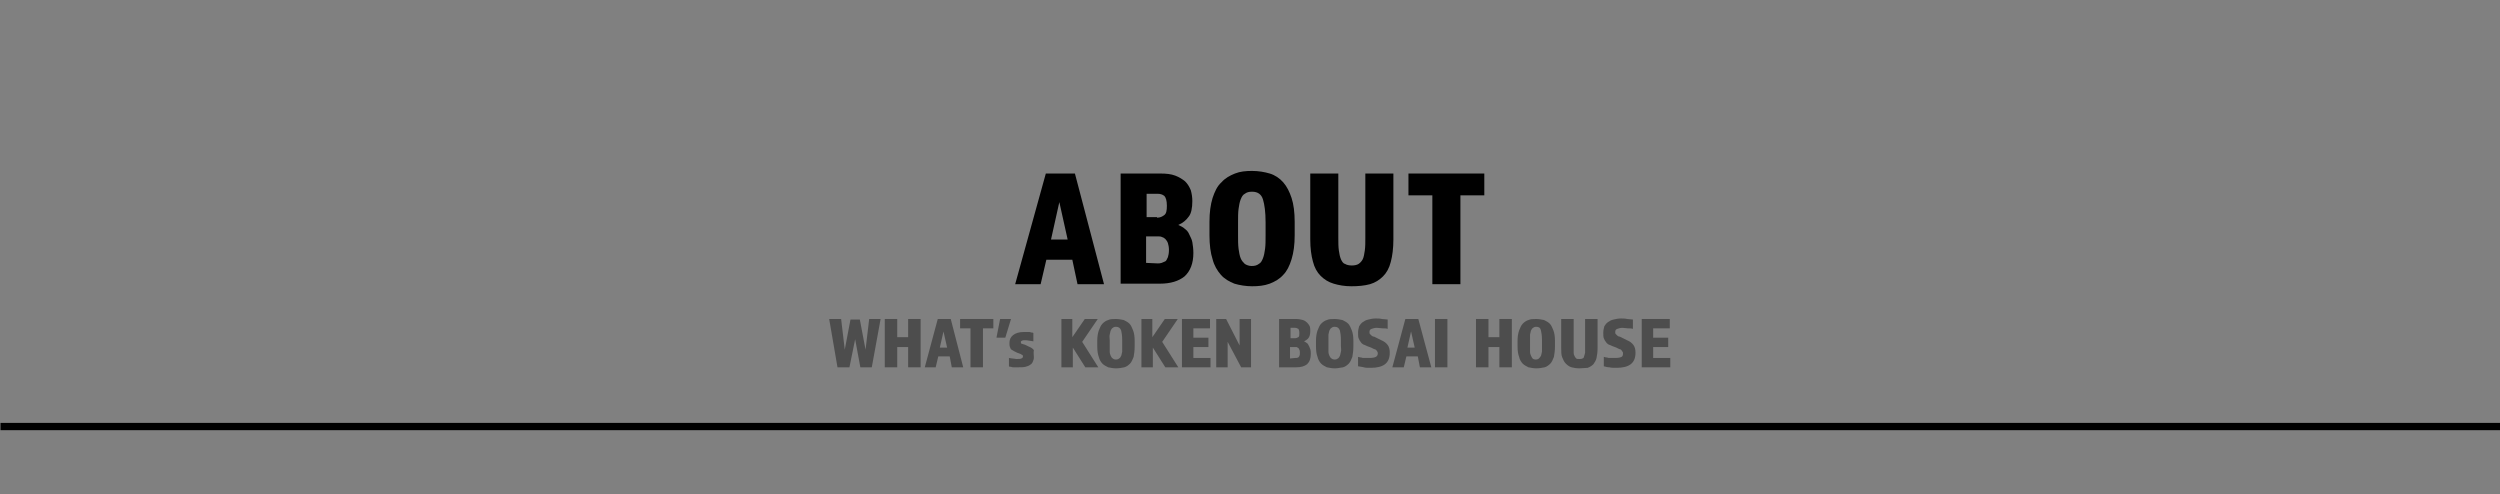 <?xml version="1.0" encoding="UTF-8"?>
<!-- Generator: Adobe Illustrator 28.0.0, SVG Export Plug-In . SVG Version: 6.00 Build 0)  -->
<svg xmlns="http://www.w3.org/2000/svg" xmlns:xlink="http://www.w3.org/1999/xlink" version="1.1" id="レイヤー_1" x="0px" y="0px" width="481.2px" height="95.1px" viewBox="0 0 481.2 95.1" style="enable-background:new 0 0 481.2 95.1;" xml:space="preserve">
<rect x="0" y="0" width="481.2" height="95.1" fill="#808080" stroke="none"/>
<style type="text/css">
	.st0{fill:#FFE400;stroke:#000000;stroke-width:0.745;stroke-linecap:round;stroke-linejoin:round;stroke-miterlimit:10;}
	.st1{fill:#FFFFFF;stroke:#000000;stroke-width:0.745;stroke-linecap:round;stroke-linejoin:round;stroke-miterlimit:10;}
	.st2{fill:#FFFFFF;}
	.st3{fill:#FFE400;}
	.st4{fill:none;stroke:#000000;stroke-width:0.745;stroke-linecap:round;stroke-linejoin:round;stroke-miterlimit:10;}
	.st5{fill:none;stroke:#000000;stroke-width:0.621;stroke-linecap:round;stroke-linejoin:round;stroke-miterlimit:10;}
	.st6{stroke:#000000;stroke-width:0.745;stroke-linecap:round;stroke-linejoin:round;stroke-miterlimit:10;}
	.st7{fill:none;stroke:#000000;stroke-width:0.496;stroke-linecap:round;stroke-linejoin:round;stroke-miterlimit:10;}
	.st8{fill:#231815;}
	.st9{fill:#4D4D4D;}
	.st10{fill:none;}
</style>
<g>
	<g>
		<path class="st0" d="M467.1-113.8c0.1-4,0.4-8.8,0.5-12.9c2.6-0.1,5.1-1.6,5.8-3.9c0.2-0.7,0.3-1.5,0.3-2.2    c0-3.8-0.9-7.6-1.8-11.3c-0.6-2.5-1.2-5.1-2.2-7.5c-0.4-1.1-1-2.1-1.9-2.8c-0.7-0.5-1.5-0.7-2.3-0.9c-2-0.5-3.9-1-5.8-1.1    c-2.8-0.4-5.6-0.6-8.4-0.8c-1.7-0.1-3.5-0.1-4.7,0.6c-2.3,0.5-4.7,1-7,1.7c-0.9,0.2-1.8,0.5-2.6,1c-1.2,0.8-1.9,2.1-2.5,3.4    c-2.6,5.1-5.2,10.3-7.8,15.4c-0.7,1.4-1.5,2.9-1.9,4.5s-0.4,3.3,0.3,4.7c0.4,0.9,1,1.6,1.6,2.3c2.5,3.1,5.8,7.4,8.4,10.4    c1.4,0.1,2.4,0.5,3.8,0.3c0.2,0,0.1-0.1,0-1.9c-0.1-1.9-0.2-4-0.4-6.2c-0.9-1.7-2-3.4-3.1-5c-0.5-0.7-1.1-1.5-1.2-2.4    c0-0.2-0.1-0.4-0.1-0.6c-0.1-0.3-0.4-0.5-0.6-0.4c1.6-2.4,3.2-4.8,4.7-7.3c0,7.4,0.4,15.6,0.9,23"></path>
		<path class="st1" d="M457.1-161.7c0,1.1,0,2.2-0.1,3.4c0,0.2,0,0.5-0.1,0.7s-0.2,0.4-0.4,0.6c-1.1,1.6-2.4,3-3.8,4.3    c-0.1,0.1-0.2,0.2-0.4,0.2c-0.1,0-0.3-0.1-0.4-0.2c-1.2-1.1-2.3-2.3-3.3-3.6c-0.2-0.2-0.3-0.4-0.4-0.6s0-0.5,0-0.7    c0.2-1.6,0.1-3.2-0.1-4.8c1.4,0.6,2.8,1.2,4.3,1.3C454-160.9,455.6-161.1,457.1-161.7z"></path>
		<path class="st1" d="M456.8-150.4c-1.1,2.7-2.5,5.3-4,7.8c0,0.1-0.1,0.1-0.2,0.2c-0.2,0.1-0.4-0.1-0.5-0.3c-1.3-2.4-2.3-5-3.3-7.5    c0.4-1.1,1.1-2.1,2-2.9c0.7-0.6,1.5-1,2.4-0.8c0.5,0.1,0.8,0.4,1.2,0.6C455.4-152.5,456.3-151.7,456.8-150.4z"></path>
		<path class="st1" d="M448.3-157.9c-0.8,0.2-1.6,0.6-2.3,1.1c0.8,2.3,1.8,4.5,2.9,6.7c1.4-1.1,2.7-2.3,4-3.6    C451.2-155.1,449.7-156.6,448.3-157.9z"></path>
		<path class="st1" d="M457.3-157.9c0.8,0.2,1.6,0.6,2.3,1.1c-0.8,2.3-1.8,4.5-2.9,6.7c-1.4-1.1-2.7-2.3-4-3.6    C454.3-155.1,455.9-156.6,457.3-157.9z"></path>
		<path class="st2" d="M459.4-165.3c-0.4,1.1-0.9,2.3-1.8,3.1c-0.5,0.4-1.1,0.7-1.6,1c-0.6,0.3-1.2,0.6-1.8,0.9    c-0.5,0.3-1,0.5-1.6,0.6s-1.2,0-1.6-0.3c-0.6-0.4-1.2-0.9-1.7-1.4c-0.8-0.7-1.5-1.4-2.1-2.2s-1.1-1.8-1.2-2.8    c-0.6-0.3-0.9-0.8-1.1-1.3s-0.2-1.1-0.3-1.6c0-0.4,0-0.9,0.1-1.3c0.1-0.4,0.3-0.8,0.6-1.2c0.5-0.4,0.8-1.1,1.1-1.7    c0.9-1.9,2.2-3.7,3.7-5.1c0.7-0.7,1.6-1.3,2.6-1.3c0.7,0,1.4,0.4,2,0.7c1.1,0.6,2.1,1.2,3.1,2c1,0.9,1.9,2,2.7,3.1    c0.4,0.5,0.8,1.1,1,1.7c0.2,0.4,0.3,0.9,0.4,1.4c0.2,1.2,0.3,2.5-0.2,3.7C461.2-166.1,460.4-165.2,459.4-165.3z"></path>
		<path class="st3" d="M456.7-182.3c0.8,0,1.6,0,2.3,0.3c0.4,0.2,0.7,0.5,1,0.8c1.1,1,2,2.1,2.9,3.3c0.3,0.5,0.7,0.9,0.9,1.5    c0.3,0.7,0.3,1.6,0.2,2.4c-0.1,0.7-0.2,1.5-0.7,2.1c-0.2,0.3-0.4,0.5-0.7,0.7c-0.3,0.4-0.6,0.8-0.8,1.3c-0.2-0.1-1,0.3-1.2,0.4    c-0.1-1.7-0.8-3.7-2.3-4.4c-2.8-0.6-5.2-2.2-6.9-4.4c-1.8,1.5-3.3,4.1-4.2,6.3c-0.1,0.3-0.9,0.7-1,0.5c-0.7-0.8-1.7-1.1-1.8-3.1    c-0.3-3.7,5.2-7.8,5.6-7.9c0.3-0.1,0.7-0.1,1,0.2c0.8-2,3.3-1.8,4.3-1C455.8-182.9,456.2-182.3,456.7-182.3z"></path>
		<path class="st4" d="M446-171.4c-0.2-0.3-0.5-0.6-0.8-0.5c-0.1,0.1-0.2,0.2-0.3,0.3c-0.7,1.3-0.7,3,0,4.3c0.2,0.3,0.4,0.6,0.7,0.7    "></path>
		<path class="st4" d="M461-169.6c0.3-0.2,0.7-0.4,0.9-0.1c0.1,0.1,0.1,0.3,0.1,0.4c0.1,1.5-0.6,3-1.7,3.9c-0.3,0.2-0.6,0.4-0.9,0.3    "></path>
		<path class="st4" d="M446.1-168.1c0.1,1.3,0.2,2.9,0.8,4c0.3,0.6,2.1,2.7,3.4,3.7c0.4,0.4,1.6,0.7,2.6,0.6    c0.9-0.1,4.1-1.9,4.7-2.4c1.3-1.2,1.6-2.3,1.9-3.3"></path>
		<path class="st2" d="M459.2-151.3c-0.8-2.7-2-5.7-3-8.2c-1.2-0.5-3.2-1.4-4.3-0.8c-0.1,0.1-0.7,0.4-0.9,0.4    c-1.6,0.5-2.1,2.2-1.9,3.1c0,0.2-0.4,1-0.4,1.2c-0.3,0.7,1.3,1.9,1.7,2c0.4,0.2,0.8,0.2,1.2,0c1.4,1.7,4.1,2.3,4.2,4    C456.9-150,457.8-150.4,459.2-151.3z"></path>
		<path class="st4" d="M451.1-180.1c0.7,3.1,3.9,5,6.9,6.2c0.1,0,0.2,0.1,0.3,0.1"></path>
		<path class="st4" d="M457.3-175.6c0.9,1.8,2.7,2.7,3.4,5.3c0.1,0.2,0.2,0.5,0.2,0.7"></path>
		<path class="st4" d="M450.9-182.2c0.6-0.7,1.2-1.4,2-1.6s1.7,0.1,2.4,0.6s1.2,1.2,1.7,1.9c0.3,0.4,0.6,0.9,0.9,1.3"></path>
		<path class="st4" d="M460.8-177.7c0.8,0.5,1.1,1.4,1.3,2.3c0.5,1.9,0.6,4.1-0.2,5.9"></path>
		<path class="st4" d="M451.1-182.7c-1,0-1.8,0.7-2.5,1.4s-1.5,1.5-2.1,2.2c-0.8,0.9-1.5,2-1.8,3.2s0.1,2.9,1,3.8"></path>
		<path class="st4" d="M455.9-182.7c1,0.4,2.3,0.4,3.3,0.9c0.8,0.4,1.5,1.2,2,2c0.5,0.7,1,1.3,1.5,2c0.6,0.8,1.3,1.7,1.4,2.8    c0.2,1.4-0.7,2.8-1.5,3.9"></path>
		<path class="st4" d="M451.6-178.3c-1.6,1.4-2.6,2.6-3.5,4.4"></path>
		<path class="st4" d="M447.9-177.4c-0.9,1.2-1.4,2.8-1.4,4.3c0,0.5,0.1,1.1,0.5,1.3"></path>
		<path class="st4" d="M455.7-149.7c-0.1-0.5-0.4-0.9-0.8-1.3s-0.8-0.6-1.3-0.8c-1.5-0.9-2.8-2.3-3.6-3.8"></path>
		<path class="st4" d="M451.9-156.6c-0.5-0.3-1.1-0.5-1.7-0.6c-0.2,0-0.4-0.1-0.5,0c-0.3,0.1-0.5,0.3-0.6,0.6    c-0.2,0.3-0.3,0.7-0.4,1c-0.1,0.2-0.1,0.5,0.1,0.7c0.1,0.1,0.2,0.2,0.3,0.3c0.2,0.2,0.4,0.5,0.6,0.7s0.4,0.5,0.7,0.6    c0.3,0.1,0.7,0.1,0.9-0.1"></path>
		<path class="st4" d="M452.9-157.9c-0.7-0.3-1.3-0.6-2-0.9c-0.3-0.1-0.7-0.3-1-0.1c-0.2,0.1-0.3,0.2-0.4,0.4    c-0.3,0.5-0.6,1-0.4,1.6"></path>
		<path class="st4" d="M450.1-159c0.2-0.4,0.5-0.9,1-1c0.2,0,0.4,0,0.6,0.1c0.9,0.3,1.7,0.6,2.5,1.1"></path>
		<path class="st4" d="M451.7-160c0.2-0.5,0.8-0.5,1.3-0.4c0.8,0.1,1.5,0.3,2.3,0.4c0.2,0,0.5,0.1,0.7,0.3c0.1,0.1,0.2,0.3,0.3,0.4    c1.1,2.6,2.1,5.2,3,7.9"></path>
		<path class="st1" d="M460.6-151.8c-2.2,0.9-4.3,2-6.4,3.2c0.4,0.6,0.7,1.1,1.1,1.7c2.1-1,4.3-2.1,6.3-3.3    C461.2-150.8,460.9-151.3,460.6-151.8z"></path>
		<path class="st0" d="M470.2-138.6c-4.4-6.9-7.4-11.6-7.8-11.9c-0.6-0.4-7.7,3.4-7.8,3.7c-0.1,0.4,4.1,8,7,13.4    c3,5.6,4.5,6.7,6,6.7"></path>
		<path class="st5" d="M458-172.7c-0.7-0.8-1.7-0.7-1.9-0.6"></path>
		<path class="st5" d="M449.8-174.2c0.9-0.6,1.8-0.1,2,0"></path>
		<path class="st5" d="M453-169.9c-0.2,0.4-0.3,0.7-0.5,1.1c-0.1,0.1-0.1,0.2-0.1,0.3c-0.1,0.4,0,0.8,0.1,1.2"></path>
		<path class="st5" d="M451-164.6c0.9-0.1,1.9,0.1,2.6,0.5"></path>
		<ellipse transform="matrix(0.275 -0.961 0.961 0.275 494.562 314.866)" cx="456.1" cy="-170.6" rx="0.7" ry="0.7"></ellipse>
		<ellipse transform="matrix(0.275 -0.961 0.961 0.275 491.437 308.777)" cx="450.5" cy="-171.5" rx="0.7" ry="0.7"></ellipse>
	</g>
	<g>
		<g>
			<path d="M415.7-165.9c-0.1,0.2-0.3,0.3-0.5,0.2s-0.4-0.2-0.3-0.5l0.1-0.1c0.2-0.6,0.3-0.8,0.7-1.1c0.2-0.2,0.4-0.2,1-0.5     c0.8-0.3,1.1-0.5,1.2-0.9c0.2-0.7-0.2-1.2-1.1-1.5c-0.8-0.2-1.4,0.1-1.8,0.6c-0.1,0.2-0.3,0.2-0.5,0.2c-0.1,0-0.1,0-0.2-0.1     c-0.2-0.1-0.3-0.2-0.2-0.4c0,0,0-0.1,0.1-0.1c0.2-0.4,0.6-0.7,1-0.8c0.5-0.2,1.1-0.3,1.8,0c1.3,0.4,2,1.3,1.7,2.4     c-0.2,0.7-0.7,1.1-1.5,1.4c-0.9,0.3-1.2,0.4-1.4,1.1L415.7-165.9z M415.5-164.3c-0.1,0.4-0.5,0.5-0.8,0.4s-0.6-0.4-0.4-0.8     c0.1-0.4,0.4-0.5,0.8-0.4C415.4-165,415.6-164.7,415.5-164.3z"></path>
		</g>
		<g>
			<path d="M417.5-157.9c-0.3,0.4-0.8,0.5-1.2,0.2c-0.4-0.3-0.5-0.8-0.2-1.2s0.8-0.5,1.2-0.2C417.7-158.8,417.8-158.3,417.5-157.9z      M418.5-159.7c-0.2,0.3-0.5,0.2-0.7,0.1c-0.3-0.2-0.4-0.5-0.2-0.7l0.2-0.3c0.4-0.6,0.8-0.9,1.3-1c0.4-0.1,0.6-0.1,1.4-0.1     c1.1,0,1.5-0.1,1.9-0.6c0.5-0.7,0.3-1.6-0.6-2.3s-1.7-0.6-2.4-0.1c-0.2,0.2-0.5,0.2-0.6,0c-0.1,0-0.1-0.1-0.2-0.1     c-0.2-0.2-0.2-0.4-0.1-0.6l0.1-0.1c0.4-0.3,1-0.5,1.5-0.6c0.7,0,1.4,0.2,2.3,0.8c1.4,1.1,1.8,2.5,1,3.7c-0.6,0.8-1.3,1-2.4,1     c-1.2,0-1.7,0-2.2,0.8L418.5-159.7z"></path>
		</g>
		<g>
			<path d="M469.5-163.5c-0.2,0.5-0.7,0.6-1.1,0.4s-0.6-0.6-0.4-1.1s0.7-0.6,1.1-0.4S469.7-163.9,469.5-163.5z M470.1-165.4     c-0.1,0.3-0.4,0.3-0.7,0.2c-0.3-0.1-0.4-0.4-0.3-0.7l0.1-0.3c0.3-0.7,0.6-1,1.1-1.2c0.4-0.2,0.5-0.2,1.4-0.4     c1.1-0.2,1.4-0.4,1.7-0.9c0.4-0.8,0-1.6-1.1-2.1c-1-0.5-1.8-0.2-2.4,0.4c-0.2,0.2-0.4,0.2-0.6,0.2c-0.1,0-0.1-0.1-0.2-0.1     c-0.2-0.2-0.3-0.4-0.2-0.6c0-0.1,0.1-0.1,0.1-0.2c0.4-0.4,0.8-0.7,1.4-0.9c0.7-0.2,1.4-0.1,2.4,0.3c1.6,0.7,2.3,2.1,1.7,3.4     c-0.4,0.9-1.1,1.2-2.2,1.4c-1.2,0.2-1.6,0.3-2,1.2L470.1-165.4z"></path>
		</g>
		<g>
			<path d="M383.6-155.3c0.1,0.2,0,0.4-0.2,0.5s-0.4,0.1-0.6-0.1l-0.1-0.2c-0.3-0.5-0.4-0.8-0.3-1.2c0-0.3,0.1-0.4,0.4-1     c0.4-0.8,0.4-1.1,0.2-1.5c-0.3-0.6-1-0.7-1.8-0.3c-0.7,0.4-0.9,1-0.8,1.7c0,0.2,0,0.4-0.2,0.5c0,0-0.1,0-0.2,0.1     c-0.2,0-0.4,0-0.5-0.1c0,0,0-0.1-0.1-0.2c-0.1-0.4-0.1-0.9,0.1-1.3c0.2-0.5,0.6-0.9,1.3-1.4c1.2-0.7,2.3-0.5,2.9,0.5     c0.4,0.7,0.3,1.2-0.1,2c-0.4,0.9-0.5,1.2-0.2,1.8L383.6-155.3z M384.6-154.1c0.2,0.3,0.1,0.7-0.2,0.9c-0.3,0.2-0.7,0.1-0.9-0.2     c-0.2-0.3-0.1-0.7,0.2-0.9C384-154.5,384.4-154.4,384.6-154.1z"></path>
		</g>
		<g>
			<path d="M439.8-173.8c0.1,0.3-0.1,0.5-0.3,0.6c-0.3,0.1-0.5,0-0.6-0.3l-0.1-0.3c-0.2-0.7-0.2-1.1-0.1-1.6     c0.1-0.4,0.2-0.5,0.7-1.2c0.6-0.8,0.8-1.2,0.6-1.8c-0.3-0.8-1.1-1.1-2.1-0.8s-1.4,1-1.4,1.9c0,0.3-0.1,0.4-0.3,0.5     c-0.1,0-0.1,0-0.2,0c-0.2,0-0.5,0-0.5-0.3c0-0.1,0-0.1,0-0.2c0-0.5,0.1-1.1,0.4-1.5c0.3-0.6,0.9-1,1.9-1.3     c1.6-0.5,2.9-0.1,3.4,1.3c0.3,0.9,0,1.6-0.6,2.4c-0.7,0.9-0.9,1.3-0.6,2.1L439.8-173.8z M440.6-172c0.2,0.5-0.1,0.9-0.5,1     s-0.9,0-1-0.5c-0.2-0.5,0.1-0.9,0.5-1C440-172.7,440.5-172.5,440.6-172z"></path>
		</g>
	</g>
	<g>
		<path class="st6" d="M403.7-148.2c0.4-1.2,0.7-2.4,0.9-3.6c0.4-0.6,0.9-1.1,1.5-1.5c0.1,0,0.2-0.1,0.3,0c0.1,0,0.1,0.1,0.1,0.1    c0.9,1.6,1.4,3.4,1.3,5.2c0,0.1,0,0.1-0.1,0.2c0,0-0.1,0-0.2,0.1C406.3-147.5,404.9-147.6,403.7-148.2z"></path>
		<path class="st0" d="M403.2-153.1c-0.2,0.3,0,0.7,0.3,0.8c0.1,0,0.3,0,0.3,0.1c0.1,0.1,0,0.2,0,0.3c0,0.2,0.2,0.4,0.4,0.4    c0.2,0.1,0.4,0,0.6,0s0.5-0.1,0.6-0.3s0-0.4,0.1-0.6c0.1-0.3,0.5-0.3,0.7-0.4c0.2-0.1,0.5-0.2,0.6-0.3c0.2-0.2,0.3-0.4,0.2-0.7    c0-0.1-0.1-0.2-0.1-0.3c-0.1-0.4,0.4-0.7,0.5-1s0-0.8-0.3-1c-0.2-0.1-0.4-0.1-0.5-0.2c-0.2-0.2-0.2-0.5-0.3-0.8    c-0.2-0.3-0.8-0.3-1.1,0c-0.3,0.3-0.6,0.6-0.6,1C404.6-154.7,403.9-154.2,403.2-153.1z"></path>
		<path class="st0" d="M389.5-113.9c0.2-0.6-0.5-1.1-0.6-1.7c-0.2-0.8,0.6-1.5,0.9-2.3c0.1-0.4,0.1-1.6,0-2.1    c-0.3-2.4-0.6-5-0.8-7.4c-1.2,0.7-3.1,1.1-4.7,0.5c-2.1-0.7-3.2-3.4-2.6-5.6c0.2-0.7,0.5-1.4,0.8-2.1c1.6-3.4,3.4-6.8,5.3-10.1    c0.8-1.5,1.8-3,3.4-3.7c1.4-0.6,3-0.3,4.5-0.1c3,0.4,6,0.6,9,0.5c1.2-0.1,2.6-0.3,4-0.2s2.9,0.5,3.8,1.5c1.2,1.3,1.3,3.3,1.2,5.1    c-0.2,3.9-0.7,7.8-1.7,11.5c-0.5,2-1.1,2.7-2.3,4.3c-0.4,1.3-0.8,4-1.1,5.3c-0.1,0.7-0.2,2.1,0,2.8c0.1,0.2,0.2,0.5,0.3,0.7    c0.3,0.8,0,2.3-0.2,3.2"></path>
		<path class="st1" d="M403.5-153.9c-0.1,1.2-0.1,2.4,0,3.6c0,0.5,0.1,1,0.4,1.4c0.4,0.6,1.1,0.9,1.8,0.8c-0.8,1.8-2.8,3-4.7,3    c-2,0.1-3.9-0.8-5.4-2.1l-0.1-0.1c0-0.1,0.1-0.1,0.1-0.2c0.5-0.3,1.2-0.4,1.7-0.8c0.5-0.4,0.6-1.2,0.6-1.9s-0.1-1.7-0.3-2.4    C399.6-152.8,401.7-153,403.5-153.9z"></path>
		<path class="st2" d="M400.1-163.8c3.5,0.1,4.8,3.2,5.2,4.3c0.4,1.5-0.4,3.9-1.3,5.2c-0.8,1.3-2.4,2.1-3.7,3    c-0.2-0.1-0.5-0.2-0.7-0.3c-1.5-0.5-3-1.1-4.3-2c-0.7-1,0-1-1.2-1.2c-0.9-0.1-2.1-1.8-2.2-2.1s0.6-1.1,0.6-1.4    c0-1.3,0.2-2.5,0.5-3.8c0.6-1.2,1-2.6,0.9-4c0.5,0.3,1.1,0.6,1.6,0.8c1.4,0.7,2.8,1.5,4.4,1.5    C400.2-163.6,400.4-163.7,400.1-163.8z"></path>
		<path class="st7" d="M394.6-161.9c0.4-1,1.4-1.2,1.7-1.2"></path>
		<path class="st5" d="M398.7-159.5c0,0.2-0.1,0.5-0.1,0.7c0,0.1,0,0.1,0,0.2c0,0.2,0.2,0.4,0.3,0.6"></path>
		<path class="st5" d="M399-156c0.2-0.1,0.4-0.2,0.7,0"></path>
		<ellipse transform="matrix(0.991 -0.136 0.136 0.991 25.583 52.873)" cx="401.2" cy="-161.5" rx="0.6" ry="0.7"></ellipse>
		<ellipse transform="matrix(0.991 -0.136 0.136 0.991 25.43 52.217)" cx="396.3" cy="-160.7" rx="0.6" ry="0.7"></ellipse>
		<path class="st2" d="M406-161.2c-0.1,1.6-0.5,3.3-1.2,4.7c1.3-0.6,2.3-1.9,2.6-3.4c0.1-0.4,0.1-0.8-0.1-1.2s-0.6-0.6-1-0.4    C406.2-161.4,406.1-161.3,406-161.2z"></path>
		<path class="st4" d="M402.6-153.1c1.7-0.6,2.2-2.4,2.4-3.5"></path>
		<path class="st4" d="M397.7-152.2c-0.8-0.4-2-0.8-3-2.5c-0.7,0-1.4-0.2-1.9-0.7s-0.8-1.2-0.7-1.9c0-0.4,0.2-0.8,0.5-0.9"></path>
		<path d="M394.2-166.2c0.7,0.6,1.3,1.2,2.1,1.6c1.4,0.7,3,0.9,4.7,1c4.2,2.2,4.4,4.6,4.3,4.9c0.8-1.6,0.7-1.1,0.7-2.9    c0.5,0,1.1,0.1,1.5,0.4c0.8-2.8,0-5.9-2-8s-4.9-3.2-7.7-3c-1.4,0.3-3,0.3-4,1.6c-0.2,0.3-0.3,0.6-0.8,0.9    c-0.8,0.5-0.9,0.6-1.8,2.5c-2.6,5.4-0.1,8.4-0.1,8.6c0.4,1.2,2.1,1.4,2.1,1.3c-0.3-2.1,0.2-4.7,0.6-5.7    C394.2-163.9,394.4-165,394.2-166.2z"></path>
		<path class="st4" d="M406.1-161.4c0.3-0.2,0.8-0.1,1.1,0.2c0.3,0.3,0.4,0.7,0.4,1.1c0.1,1.4-1.2,2.9-2.5,3.5"></path>
		<path class="st4" d="M398.1-165.9c0.9,1.2,2.8,1.9,4.2,2.6c1.8,0.9,3.2,4.9,3.2,4.9c0.5-1.6,0.6-4.9-0.4-6.5"></path>
		<path class="st4" d="M394.3-170.4c3.7-3.6,9.2-0.9,11.1,1.2c2,2.2,2.9,5.4,1.9,8.2"></path>
		<path class="st4" d="M394.2-166.3c0.2,2.9-1.7,5.2-1.4,8.1"></path>
		<path class="st4" d="M393.2-169.2c-1.5,0.8-2.3,2.5-2.7,4.2c-0.7,2.9-0.3,6.1,1.6,8.3"></path>
		<path class="st4" d="M405.5-137.3c-0.4,1.7-0.9,3.4-1.5,5.1"></path>
		<path class="st4" d="M405.5-130.4c-0.5-0.8-1.3-1.5-2.2-1.8c-0.1,0-0.2-0.1-0.2,0c-0.1,0-0.1,0.1-0.2,0.1    c-0.2,0.1-0.5,0.3-0.6,0.5c-1,0-2,0.1-3.1,0.1c-0.5,0-0.9,0-1.3-0.1c-0.2-0.1-0.4-0.2-0.6-0.3c-0.4,0-0.7,0.3-0.8,0.7    c-0.1,0.4,0.1,0.7,0.2,1.1c0.4,1.3,0.4,2.7,0,4.1c0,0.1-0.1,0.3,0,0.4c0,0.1,0.1,0.1,0.1,0.2c0.7,0.8,2.1,0.8,2.9,0.2    c0.9,0.3,1.8,0.7,2.8,0.8c0.7,0.1,1.7,0.1,2.4,0.1c0.4,0,4-0.4,5.1-1.5"></path>
		<path class="st1" d="M397.1-131.4c-2.2-0.9-2.4-1.2-4.3-2.3c-0.4,1.3-0.8,2.5-1.3,3.5c0.8,0.8,3.9,3.2,5.2,3.6    C397.3-127.7,398.1-130.1,397.1-131.4z"></path>
		<path class="st2" d="M397.3-146.9c0.7,0,1.4-0.6,1.7-1.3c0.3-0.7,0.4-1.4,0.6-2.2c0.2-0.9,0.6-1.7,1-2.5c0.1-0.2,0.2-0.4,0.2-0.7    c0-0.2-0.1-0.5-0.3-0.6c-0.2-0.1-0.4-0.1-0.6,0.1s-0.3,0.3-0.4,0.5c-0.2,0.3-0.4,0.6-0.6,0.9c-0.1-1.2-0.3-2.5-1-2.8    c-0.9-0.4-3.4,2.2-3.8,2.7c0.2,1.7,0.4,3.4,0.5,5.2c-0.2,0.8-0.6,1.5-1,2.3c-0.8,1.4-1.6,2.8-2.5,4.2c0.9,0.8,1.9,1.5,3.1,1.6    c0.1,0,0.1,0,0.2,0l0.1-0.1C395.9-141.9,396.5-144.5,397.3-146.9z"></path>
		<path class="st4" d="M391.1-141.2c1.3-1.9,2.5-3.9,3.6-6.1c-0.1-1.6-0.3-3.2-0.4-4.8c0-0.2,0-0.4,0-0.6c0.1-0.2,0.3-0.4,0.4-0.5    c0.5-0.4,1-0.8,1.5-1.2c0.4-0.3,0.8-0.7,1.3-0.9c0.1-0.1,0.3-0.1,0.4-0.1c0.2,0,0.4,0.2,0.5,0.4c0.3,0.5,0.5,1.1,0.6,1.7"></path>
		<path class="st4" d="M396.2-153c0.6-0.5,1.3-0.8,2.1-0.9c0.2,0,0.4,0,0.6,0.1s0.2,0.4,0.2,0.6s0,0.3,0,0.5"></path>
		<path class="st4" d="M396.6-152.1c0.7-0.2,1.4-0.4,2.1-0.4c0.1,0,0.2,0,0.2,0.1v0.1c0.1,0.7,0.1,1.4-0.1,2c0,0.1-0.1,0.2-0.1,0.3    c-0.1,0.1-0.2,0.2-0.3,0.3c-0.1,0.1-0.3,0.2-0.4,0.3c-0.2,0.1-0.3,0.2-0.5,0.1c-0.3-0.1-0.4-0.5-0.2-0.7c0.1-0.3,0.4-0.5,0.6-0.6    c-0.3,0.2-0.6,0.4-0.7,0.8c0,0.3,0.2,0.6,0.3,1c0.1,0.4,0,0.8-0.2,1.1"></path>
		<path class="st4" d="M391.1-141.1c0.2,0.2,0.4,0.4,0.6,0.6c0.2,0.1,0.3,0.2,0.5,0.3c0.7,0.3,1.4,0.7,2.3,0.6    c1.1-2.3,2.1-4.7,2.9-7.1c0.6-0.4,1.3-0.9,1.6-1.6c0.4-0.8,0.4-1.6,0.7-2.5c0.3-0.8,0.7-1.6,1-2.4c0.1-0.2,0.1-0.5,0-0.7    s-0.4-0.2-0.6-0.2s-0.4,0.2-0.5,0.4c-0.3,0.3-0.6,1-0.7,1.4"></path>
		<path class="st4" d="M384.2-134.6c1.4-1.7,3.3-3.3,4.6-5c0.7-2.2,1.9-1.9,2.1-1.7c1.3,1.7,2.3,1.7,3.9,1.8    c0.4,0.1,0.5,1.8-0.5,2.6c0,0.6-0.3,0.9-0.5,1.4c-1.9,4.5-2.7,7.3-5,8.2"></path>
	</g>
</g>
<g>
	<rect y="-114" class="st3" width="481.2" height="6.1"></rect>
	<polygon class="st8" points="5,-114 0,-114 0,-107.9 0.9,-107.9  "></polygon>
	<polygon class="st8" points="11.7,-107.9 6.6,-107.9 10.8,-114 15.9,-114  "></polygon>
	<polygon class="st8" points="22.5,-107.9 17.4,-107.9 21.6,-114 26.7,-114  "></polygon>
	<polygon class="st8" points="33.3,-107.9 28.3,-107.9 32.4,-114 37.5,-114  "></polygon>
	<polygon class="st8" points="44.1,-107.9 39.1,-107.9 43.2,-114 48.3,-114  "></polygon>
	<polygon class="st8" points="55,-107.9 49.9,-107.9 54.1,-114 59.1,-114  "></polygon>
	<polygon class="st8" points="65.8,-107.9 60.7,-107.9 64.9,-114 69.9,-114  "></polygon>
	<polygon class="st8" points="76.6,-107.9 71.5,-107.9 75.7,-114 80.8,-114  "></polygon>
	<polygon class="st8" points="87.4,-107.9 82.4,-107.9 86.5,-114 91.6,-114  "></polygon>
	<polygon class="st8" points="98.2,-107.9 93.2,-107.9 97.3,-114 102.4,-114  "></polygon>
	<polygon class="st8" points="109,-107.9 104,-107.9 108.2,-114 113.2,-114  "></polygon>
	<polygon class="st8" points="119.9,-107.9 114.8,-107.9 119,-114 124,-114  "></polygon>
	<polygon class="st8" points="130.7,-107.9 125.6,-107.9 129.8,-114 134.9,-114  "></polygon>
	<polygon class="st8" points="141.5,-107.9 136.4,-107.9 140.6,-114 145.7,-114  "></polygon>
	<polygon class="st8" points="152.4,-107.9 147.4,-107.9 151.5,-114 156.6,-114  "></polygon>
	<polygon class="st8" points="163.3,-107.9 158.2,-107.9 162.4,-114 167.4,-114  "></polygon>
	<polygon class="st8" points="174.1,-107.9 169,-107.9 173.2,-114 178.2,-114  "></polygon>
	<polygon class="st8" points="184.9,-107.9 179.8,-107.9 184,-114 189.1,-114  "></polygon>
	<polygon class="st8" points="195.7,-107.9 190.6,-107.9 194.8,-114 199.9,-114  "></polygon>
	<polygon class="st8" points="206.5,-107.9 201.5,-107.9 205.6,-114 210.7,-114  "></polygon>
	<polygon class="st8" points="217.3,-107.9 212.3,-107.9 216.5,-114 221.5,-114  "></polygon>
	<polygon class="st8" points="228.2,-107.9 223.1,-107.9 227.3,-114 232.3,-114  "></polygon>
	<polygon class="st8" points="239,-107.9 233.9,-107.9 238.1,-114 243.2,-114  "></polygon>
	<polygon class="st8" points="249.8,-107.9 244.7,-107.9 248.9,-114 254,-114  "></polygon>
	<polygon class="st8" points="260.6,-107.9 255.6,-107.9 259.7,-114 264.8,-114  "></polygon>
	<polygon class="st8" points="271.4,-107.9 266.4,-107.9 270.6,-114 275.6,-114  "></polygon>
	<polygon class="st8" points="282.3,-107.9 277.2,-107.9 281.4,-114 286.4,-114  "></polygon>
	<polygon class="st8" points="292.9,-107.9 287.9,-107.9 292,-114 297.1,-114  "></polygon>
	<polygon class="st8" points="303.7,-107.9 298.7,-107.9 302.9,-114 307.9,-114  "></polygon>
	<polygon class="st8" points="314.7,-107.9 309.6,-107.9 313.8,-114 318.8,-114  "></polygon>
	<polygon class="st8" points="325.5,-107.9 320.4,-107.9 324.6,-114 329.7,-114  "></polygon>
	<polygon class="st8" points="336.3,-107.9 331.3,-107.9 335.4,-114 340.5,-114  "></polygon>
	<polygon class="st8" points="347.1,-107.9 342.1,-107.9 346.2,-114 351.3,-114  "></polygon>
	<polygon class="st8" points="357.9,-107.9 352.9,-107.9 357.1,-114 362.1,-114  "></polygon>
	<polygon class="st8" points="368.8,-107.9 363.7,-107.9 367.9,-114 372.9,-114  "></polygon>
	<polygon class="st8" points="379.6,-107.9 374.5,-107.9 378.7,-114 383.8,-114  "></polygon>
	<polygon class="st8" points="390.4,-107.9 385.3,-107.9 389.5,-114 394.6,-114  "></polygon>
	<polygon class="st8" points="401.2,-107.9 396.2,-107.9 400.3,-114 405.4,-114  "></polygon>
	<polygon class="st8" points="412,-107.9 407,-107.9 411.2,-114 416.2,-114  "></polygon>
	<polygon class="st8" points="422.9,-107.9 417.8,-107.9 422,-114 427,-114  "></polygon>
	<polygon class="st8" points="433.7,-107.9 428.6,-107.9 432.8,-114 437.9,-114  "></polygon>
	<polygon class="st8" points="444.5,-107.9 439.4,-107.9 443.6,-114 448.7,-114  "></polygon>
	<polygon class="st8" points="455.7,-107.9 450.6,-107.9 454.8,-114 459.9,-114  "></polygon>
	<polygon class="st8" points="466.5,-107.9 461.4,-107.9 465.6,-114 470.7,-114  "></polygon>
	<polygon class="st8" points="477.2,-107.9 472.2,-107.9 476.3,-114 481.4,-114  "></polygon>
</g>
<g>
	<path d="M14.2,198.3l8.5-11.7h7.6l-9.9,12.7l10.7,14.5h-7.8l-9.1-13.4v13.4H7.9v-27.2h6.3C14.2,186.6,14.2,198.3,14.2,198.3z"></path>
	<path d="M42.1,193c5.4,0,10,4.1,10,10.7c0,6.6-4.7,10.7-10,10.7c-5.2,0-10-4.1-10-10.7C31.9,197.1,36.7,193,42.1,193z M42.1,209.1   c1.5,0,4.2-0.8,4.2-5.4c0-3-1.5-5.4-4.2-5.4c-1.4,0-4.2,0.8-4.2,5.4C37.7,208.4,40.7,209.1,42.1,209.1z"></path>
	<path d="M62.5,201.3l6.1-7.8H75l-6.8,8.8l8.1,11.5h-6.9l-6.9-10.7v10.7h-5.8v-28.4h5.8C62.5,185.4,62.5,201.3,62.5,201.3z"></path>
	<path d="M83.7,205.5c0.2,1.2,0.5,3.9,5.1,3.9c2.9,0,4.7-0.8,6.4-1.5v5.2c-1,0.5-3.2,1.4-6.8,1.4c-9.1,0-10.7-7.1-10.7-10.5   c0-6.4,3.9-10.8,9.5-10.8c2,0,6.3,0.7,8.3,5.6c0.8,2.2,1,4.6,1,6.9H83.6L83.7,205.5L83.7,205.5z M91.1,201.5   c-0.2-1-0.8-3.4-3.7-3.4s-3.4,2.4-3.6,3.4H91.1z"></path>
	<path d="M100.8,213.8v-20.3h5.4v1.9c0.7-0.8,2-2.4,5.2-2.4c3.6,0,5.2,2.2,5.9,3.4c0.7,1.5,1,3.2,1,6.1V214h-5.8v-11.7   c0-1.5,0-3.9-2.7-3.9c-0.5,0-3.2,0.2-3.2,3.9V214h-5.9L100.8,213.8L100.8,213.8z"></path>
	<path d="M135.6,210.8c3.2-0.2,7.1-1.7,7.1-7.1c0-4.2-2.5-5.6-4.7-5.8c0,0.5-0.7,15.1-7.9,15.1c-4.2,0-5.6-4.6-5.6-7.8   c0-7.6,5.8-11.7,12-11.7c7.1,0,10.8,4.4,10.8,10.3c0,1.7-0.3,5.9-3.6,8.6c-1.7,1.4-4.1,2.2-6.8,2.5L135.6,210.8z M129,205.4   c0,0.5,0.2,2.9,1.4,2.9c1.5,0,2.9-4.2,3.6-10C131.2,198.9,129,201.5,129,205.4z"></path>
	<path d="M158.1,205.5V217h-5.2v-31.3h12.5v2.9h5.4v-3.7h5.6v3.7h7.8v5.4h-10.7v2.9h9.8c-0.2,7.6-0.2,14.9-1.5,17.8   c-1,2.4-3.2,2.4-4.7,2.4h-4.4l-1.2-5.6h3.9c1.2,0,1.5-0.3,1.9-0.8c0.3-0.8,0.8-4.4,0.8-9h-4.4c-0.5,6.4-2.2,10.7-7.8,15.7l-4.1-4.4   c3.7-2.9,6.4-6.3,6.4-13.4v-5.8h-2.5v-2.9c-1.4,4.6-1.7,5.1-2.4,6.6c1,1.4,2.7,3.7,2.7,7.8c0,5.2-3.7,5.2-5.2,5.2h-1.4L158.1,205.5   z M158.1,191.2v6.9c1.4-3.4,1.9-5.9,2.2-6.9H158.1z M158.1,205.4c1.4,0,2,0,2-1.9c0-2.9-1.4-4.4-2-5.2V205.4z"></path>
	<path d="M203.9,198.1c-0.8-1.5-2.2-4.1-4.9-6.6c2-2.4,4.1-5.1,4.9-6.8l5.4,2c-1.2,1.7-2.4,3.2-3.6,4.7c1.4,1.2,2.9,2.9,3.9,4.2   l-5.2,2.4h2.7c-0.2,6.4,0.8,11.5,13.5,13.5l-2.7,5.8c-6.6-1.5-11.5-4.1-13.7-9.1c-1.9,3.7-5.1,6.9-13.9,9l-2.5-5.8   c11.8-1.5,13.7-5.9,13.5-13.4C201.4,198.1,203.9,198.1,203.9,198.1z M193.8,198.8c-1.5-2.9-3-5.2-4.9-7.1c2.2-2.7,3.6-4.6,4.7-6.8   l5.6,2.2c-0.3,0.3-0.5,0.5-1.9,2.5c-0.5,0.7-1.4,1.7-1.7,2.2c0.5,0.5,2.7,3,3.6,4.2L193.8,198.8z M193.8,208.2   c-2.4-4.6-3.9-6.1-4.4-6.8l4.9-2.5c1.4,1.5,3.2,3.9,4.6,6.4L193.8,208.2z M214.9,199.1c-0.8-1.5-2.9-5.4-5.6-7.4   c1.7-2,3.9-5.2,4.7-6.8l5.8,2.2c-0.3,0.3-0.5,0.5-1.9,2.2c-0.8,1.2-1.5,1.7-2,2.4c0.5,0.5,2.5,2.5,4.1,4.4L214.9,199.1z    M209.9,205.5c0.8-1,2.4-2.7,4.2-6.4l5.4,2.2c-1,2-2.7,4.4-4.7,6.8L209.9,205.5z"></path>
	<path d="M228,203c-0.7,0.7-0.8,0.8-1.4,1.4l-1.2-8.1c2.7-3.2,4.2-7.6,4.7-11.5l5.4,0.3c-0.2,1.5-0.7,4.7-2,8.6V217h-5.4v-14H228z    M244.5,190.3c-2-1.5-3.9-2.5-4.7-3.2l5.9-2.9c2,1.2,4.7,3.2,6.3,4.4l-3.2,1.5h8.8v5.2h-8.2v4.7h6.9v5.4h-6.9v5.4h8.6v5.2h-23.3   v-5.2h8.8v-5.4h-6.9v-5.2h6.9v-4.7h-8.1v-5.2H244.5L244.5,190.3z"></path>
	<path d="M274,199.8c-1.9,0.2-3.6,0.3-6.3,0.5l-1.2-4.2H264v-9h12.2v-2.2h5.8v2.2h12.3v9h-4.6l0.7,1c-3,0.8-8.3,1.5-10.7,2v2.4   l15.2-1.5l0.3,5.1l-15.5,1.6v3.9c0,1,0.3,1,0.8,1h6.8c0.5,0,0.7-0.3,0.8-1c0-0.2,0.3-2.5,0.3-3.7l5.6,1.2c-0.2,5.6-0.3,8.6-3.9,8.6   h-13.5c-1.9,0-2.9-1.4-2.9-3v-6.4l-10.5,1.2l-0.3-5.1l11-1.2L274,199.8L274,199.8z M288.8,194.9v-2.7h-19.1v3.2   c2.4-0.2,11.7-1,17.6-2.7L288.8,194.9z"></path>
	<path d="M318.7,204.1c-5.1,0.5-13,2.1-13,5.1c0,1.9,2.6,1.9,5.8,1.9c1.1,0,4.2,0,7.8-0.4v4.4c-1.2,0.1-3.5,0.2-6.8,0.2   c-3.7,0-11.6,0-11.6-6c0-3.9,3.9-6,5.7-6.8c-0.4-0.5-0.9-1.1-1-3.4c-0.1-1.7-0.1-3.2-0.1-4.6h4.6c0,1.2-0.1,1.8-0.1,3.5   c0,1.6,0,2.3,0.4,2.9c1.4-0.5,3.2-0.9,7.5-1.4L318.7,204.1z"></path>
	<path d="M330.3,195.2c-0.4,1.4-1,4.5-1,10.2c0,5.2,0.5,8.4,0.7,9.7l-4.2,0.5c-0.2-1.4-0.7-4.5-0.7-10c0-5.8,0.6-9,0.9-10.7   L330.3,195.2z M345.4,198.5v4h-3.9v4.9c2.1,1,4,2.6,4.5,3.2l-2.6,3.7c-0.6-0.7-0.7-0.7-2.2-2.1c-0.1,2.2-1.9,3.5-5.1,3.5   c-3.9,0-5.7-2.2-5.7-4.7c0-2.3,1.7-4.7,5.7-4.7c0.5,0,0.9,0,1.2,0.1v-3.7H331v-4h6.2V195h4.2v3.5   C341.6,198.5,345.4,198.5,345.4,198.5z M337.5,209.9c-0.4-0.2-0.9-0.2-1.4-0.2c-1.2,0-1.9,0.5-1.9,1.2s0.6,1.2,1.8,1.2   c1.4,0,1.6-0.5,1.6-1.2L337.5,209.9z"></path>
	<path d="M351.3,189.3c2.5-2.2,5.4-3.2,8.8-3.2c6.1,0,9.3,4.1,9.3,8.1c0,3.4-1.9,5.1-3.7,6.8c-2.5,2.2-2.7,2.9-2.7,5.1h-5.8   c0-3.4,0.2-5.1,3-7.4c2.7-2.2,3.4-2.7,3.4-4.1c0-1.7-1.5-2.9-3.9-2.9c-0.7,0-3.6,0-6.4,3.2L351.3,189.3z M356.8,208.1h6.1v5.9h-6.1   V208.1z"></path>
</g>
<g>
	<g>
		<path class="st0" d="M467.1,226.2c0.1-4,0.4-8.8,0.5-12.9c2.6-0.1,5.1-1.6,5.8-3.9c0.2-0.7,0.3-1.5,0.3-2.2    c0-3.8-0.9-7.6-1.8-11.3c-0.6-2.5-1.2-5.1-2.2-7.5c-0.4-1.1-1-2.1-1.9-2.8c-0.7-0.5-1.5-0.7-2.3-0.9c-2-0.5-3.9-1-5.8-1.1    c-2.8-0.4-5.6-0.6-8.4-0.8c-1.7-0.1-3.5-0.1-4.7,0.6c-2.3,0.5-4.7,1-7,1.7c-0.9,0.2-1.8,0.5-2.6,1c-1.2,0.8-1.9,2.1-2.5,3.4    c-2.6,5.1-5.2,10.3-7.8,15.4c-0.7,1.4-1.5,2.9-1.9,4.5s-0.4,3.3,0.3,4.7c0.4,0.9,1,1.6,1.6,2.3c2.5,3.1,5.8,7.4,8.4,10.4    c1.4,0.1,2.4,0.5,3.8,0.3c0.2,0,0.1-0.1,0-1.9c-0.1-1.9-0.2-4-0.4-6.2c-0.9-1.7-2-3.4-3.1-5c-0.5-0.7-1.1-1.5-1.2-2.4    c0-0.2-0.1-0.4-0.1-0.6c-0.1-0.3-0.4-0.5-0.6-0.4c1.6-2.4,3.2-4.8,4.7-7.3c0,7.4,0.4,15.6,0.9,23"></path>
		<path class="st1" d="M457.1,178.3c0,1.1,0,2.2-0.1,3.4c0,0.2,0,0.5-0.1,0.7s-0.2,0.4-0.4,0.6c-1.1,1.6-2.4,3-3.8,4.3    c-0.1,0.1-0.2,0.2-0.4,0.2c-0.1,0-0.3-0.1-0.4-0.2c-1.2-1.1-2.3-2.3-3.3-3.6c-0.2-0.2-0.3-0.4-0.4-0.6s0-0.5,0-0.7    c0.2-1.6,0.1-3.2-0.1-4.8c1.4,0.6,2.8,1.2,4.3,1.3C454,179.1,455.6,178.9,457.1,178.3z"></path>
		<path class="st1" d="M456.8,189.6c-1.1,2.7-2.5,5.3-4,7.8c0,0.1-0.1,0.1-0.2,0.2c-0.2,0.1-0.4-0.1-0.5-0.3c-1.3-2.4-2.3-5-3.3-7.5    c0.4-1.1,1.1-2.1,2-2.9c0.7-0.6,1.5-1,2.4-0.8c0.5,0.1,0.8,0.4,1.2,0.6C455.4,187.5,456.3,188.3,456.8,189.6z"></path>
		<path class="st1" d="M448.3,182.1c-0.8,0.2-1.6,0.6-2.3,1.1c0.8,2.3,1.8,4.5,2.9,6.7c1.4-1.1,2.7-2.3,4-3.6    C451.2,184.9,449.7,183.4,448.3,182.1z"></path>
		<path class="st1" d="M457.3,182.1c0.8,0.2,1.6,0.6,2.3,1.1c-0.8,2.3-1.8,4.5-2.9,6.7c-1.4-1.1-2.7-2.3-4-3.6    C454.3,184.9,455.9,183.4,457.3,182.1z"></path>
		<path class="st2" d="M459.4,174.7c-0.4,1.1-0.9,2.3-1.8,3.1c-0.5,0.4-1.1,0.7-1.6,1c-0.6,0.3-1.2,0.6-1.8,0.9    c-0.5,0.3-1,0.5-1.6,0.6s-1.2,0-1.6-0.3c-0.6-0.4-1.2-0.9-1.7-1.4c-0.8-0.7-1.5-1.4-2.1-2.2s-1.1-1.8-1.2-2.8    c-0.6-0.3-0.9-0.8-1.1-1.3s-0.2-1.1-0.3-1.6c0-0.4,0-0.9,0.1-1.3c0.1-0.4,0.3-0.8,0.6-1.2c0.5-0.4,0.8-1.1,1.1-1.7    c0.9-1.9,2.2-3.7,3.7-5.1c0.7-0.7,1.6-1.3,2.6-1.3c0.7,0,1.4,0.4,2,0.7c1.1,0.6,2.1,1.2,3.1,2c1,0.9,1.9,2,2.7,3.1    c0.4,0.5,0.8,1.1,1,1.7c0.2,0.4,0.3,0.9,0.4,1.4c0.2,1.2,0.3,2.5-0.2,3.7C461.2,173.9,460.4,174.8,459.4,174.7z"></path>
		<path class="st3" d="M456.7,157.7c0.8,0,1.6,0,2.3,0.3c0.4,0.2,0.7,0.5,1,0.8c1.1,1,2,2.1,2.9,3.3c0.3,0.5,0.7,0.9,0.9,1.5    c0.3,0.7,0.3,1.6,0.2,2.4c-0.1,0.7-0.2,1.5-0.7,2.1c-0.2,0.3-0.4,0.5-0.7,0.7c-0.3,0.4-0.6,0.8-0.8,1.3c-0.2-0.1-1,0.3-1.2,0.4    c-0.1-1.7-0.8-3.7-2.3-4.4c-2.8-0.6-5.2-2.2-6.9-4.4c-1.8,1.5-3.3,4.1-4.2,6.3c-0.1,0.3-0.9,0.7-1,0.5c-0.7-0.8-1.7-1.1-1.8-3.1    c-0.3-3.7,5.2-7.8,5.6-7.9c0.3-0.1,0.7-0.1,1,0.2c0.8-2,3.3-1.8,4.3-1C455.8,157.1,456.2,157.7,456.7,157.7z"></path>
		<path class="st4" d="M446,168.6c-0.2-0.3-0.5-0.6-0.8-0.5c-0.1,0.1-0.2,0.2-0.3,0.3c-0.7,1.3-0.7,3,0,4.3c0.2,0.3,0.4,0.6,0.7,0.7    "></path>
		<path class="st4" d="M461,170.4c0.3-0.2,0.7-0.4,0.9-0.1c0.1,0.1,0.1,0.3,0.1,0.4c0.1,1.5-0.6,3-1.7,3.9c-0.3,0.2-0.6,0.4-0.9,0.3    "></path>
		<path class="st4" d="M446.1,171.9c0.1,1.3,0.2,2.9,0.8,4c0.3,0.6,2.1,2.7,3.4,3.7c0.4,0.4,1.6,0.7,2.6,0.6    c0.9-0.1,4.1-1.9,4.7-2.4c1.3-1.2,1.6-2.3,1.9-3.3"></path>
		<path class="st2" d="M459.2,188.7c-0.8-2.7-2-5.7-3-8.2c-1.2-0.5-3.2-1.4-4.3-0.8c-0.1,0.1-0.7,0.4-0.9,0.4    c-1.6,0.5-2.1,2.2-1.9,3.1c0,0.2-0.4,1-0.4,1.2c-0.3,0.7,1.3,1.9,1.7,2c0.4,0.2,0.8,0.2,1.2,0c1.4,1.7,4.1,2.3,4.2,4    C456.9,190,457.8,189.6,459.2,188.7z"></path>
		<path class="st4" d="M451.1,159.9c0.7,3.1,3.9,5,6.9,6.2c0.1,0,0.2,0.1,0.3,0.1"></path>
		<path class="st4" d="M457.3,164.4c0.9,1.8,2.7,2.7,3.4,5.3c0.1,0.2,0.2,0.5,0.2,0.7"></path>
		<path class="st4" d="M450.9,157.8c0.6-0.7,1.2-1.4,2-1.6c0.8-0.2,1.7,0.1,2.4,0.6s1.2,1.2,1.7,1.9c0.3,0.4,0.6,0.9,0.9,1.3"></path>
		<path class="st4" d="M460.8,162.3c0.8,0.5,1.1,1.4,1.3,2.3c0.5,1.9,0.6,4.1-0.2,5.9"></path>
		<path class="st4" d="M451.1,157.3c-1,0-1.8,0.7-2.5,1.4s-1.5,1.5-2.1,2.2c-0.8,0.9-1.5,2-1.8,3.2s0.1,2.9,1,3.8"></path>
		<path class="st4" d="M455.9,157.3c1,0.4,2.3,0.4,3.3,0.9c0.8,0.4,1.5,1.2,2,2c0.5,0.7,1,1.3,1.5,2c0.6,0.8,1.3,1.7,1.4,2.8    c0.2,1.4-0.7,2.8-1.5,3.9"></path>
		<path class="st4" d="M451.6,161.7c-1.6,1.4-2.6,2.6-3.5,4.4"></path>
		<path class="st4" d="M447.9,162.6c-0.9,1.2-1.4,2.8-1.4,4.3c0,0.5,0.1,1.1,0.5,1.3"></path>
		<path class="st4" d="M455.7,190.3c-0.1-0.5-0.4-0.9-0.8-1.3s-0.8-0.6-1.3-0.8c-1.5-0.9-2.8-2.3-3.6-3.8"></path>
		<path class="st4" d="M451.9,183.4c-0.5-0.3-1.1-0.5-1.7-0.6c-0.2,0-0.4-0.1-0.5,0c-0.3,0.1-0.5,0.3-0.6,0.6    c-0.2,0.3-0.3,0.7-0.4,1c-0.1,0.2-0.1,0.5,0.1,0.7c0.1,0.1,0.2,0.2,0.3,0.3c0.2,0.2,0.4,0.5,0.6,0.7s0.4,0.5,0.7,0.6    c0.3,0.1,0.7,0.1,0.9-0.1"></path>
		<path class="st4" d="M452.9,182.1c-0.7-0.3-1.3-0.6-2-0.9c-0.3-0.1-0.7-0.3-1-0.1c-0.2,0.1-0.3,0.2-0.4,0.4    c-0.3,0.5-0.6,1-0.4,1.6"></path>
		<path class="st4" d="M450.1,181c0.2-0.4,0.5-0.9,1-1c0.2,0,0.4,0,0.6,0.1c0.9,0.3,1.7,0.6,2.5,1.1"></path>
		<path class="st4" d="M451.7,180c0.2-0.5,0.8-0.5,1.3-0.4c0.8,0.1,1.5,0.3,2.3,0.4c0.2,0,0.5,0.1,0.7,0.3c0.1,0.1,0.2,0.3,0.3,0.4    c1.1,2.6,2.1,5.2,3,7.9"></path>
		<path class="st1" d="M460.6,188.2c-2.2,0.9-4.3,2-6.4,3.2c0.4,0.6,0.7,1.1,1.1,1.7c2.1-1,4.3-2.1,6.3-3.3    C461.2,189.2,460.9,188.7,460.6,188.2z"></path>
		<path class="st0" d="M470.2,201.4c-4.4-6.9-7.4-11.6-7.8-11.9c-0.6-0.4-7.7,3.4-7.8,3.7c-0.1,0.4,4.1,8,7,13.4    c3,5.6,4.5,6.7,6,6.7"></path>
		<path class="st5" d="M458,167.3c-0.7-0.8-1.7-0.7-1.9-0.6"></path>
		<path class="st5" d="M449.8,165.8c0.9-0.6,1.8-0.1,2,0"></path>
		<path class="st5" d="M453,170.1c-0.2,0.4-0.3,0.7-0.5,1.1c-0.1,0.1-0.1,0.2-0.1,0.3c-0.1,0.4,0,0.8,0.1,1.2"></path>
		<path class="st5" d="M451,175.4c0.9-0.1,1.9,0.1,2.6,0.5"></path>
		<ellipse transform="matrix(0.275 -0.961 0.961 0.275 167.796 561.256)" cx="456.1" cy="169.3" rx="0.7" ry="0.7"></ellipse>
		<ellipse transform="matrix(0.275 -0.961 0.961 0.275 164.669 555.167)" cx="450.5" cy="168.4" rx="0.7" ry="0.7"></ellipse>
	</g>
	<g>
		<g>
			<path class="st2" d="M415.7,174.1c-0.1,0.2-0.3,0.3-0.5,0.2s-0.4-0.2-0.3-0.5l0.1-0.1c0.2-0.6,0.3-0.8,0.7-1.1     c0.2-0.2,0.4-0.2,1-0.5c0.8-0.3,1.1-0.5,1.2-0.9c0.2-0.7-0.2-1.2-1.1-1.5c-0.8-0.2-1.4,0.1-1.8,0.6c-0.1,0.2-0.3,0.2-0.5,0.2     c-0.1,0-0.1,0-0.2-0.1c-0.2-0.1-0.3-0.2-0.2-0.4c0,0,0-0.1,0.1-0.1c0.2-0.4,0.6-0.7,1-0.8c0.5-0.2,1.1-0.3,1.8,0     c1.3,0.4,2,1.3,1.7,2.4c-0.2,0.7-0.7,1.1-1.5,1.4c-0.9,0.3-1.2,0.4-1.4,1.1L415.7,174.1z M415.5,175.7c-0.1,0.4-0.5,0.5-0.8,0.4     s-0.6-0.4-0.4-0.8c0.1-0.4,0.4-0.5,0.8-0.4C415.4,175,415.6,175.3,415.5,175.7z"></path>
		</g>
		<g>
			<path class="st2" d="M417.5,182.1c-0.3,0.4-0.8,0.5-1.2,0.2c-0.4-0.3-0.5-0.8-0.2-1.2s0.8-0.5,1.2-0.2     C417.7,181.2,417.8,181.7,417.5,182.1z M418.5,180.3c-0.2,0.3-0.5,0.2-0.7,0.1c-0.3-0.2-0.4-0.5-0.2-0.7l0.2-0.3     c0.4-0.6,0.8-0.9,1.3-1c0.4-0.1,0.6-0.1,1.4-0.1c1.1,0,1.5-0.1,1.9-0.6c0.5-0.7,0.3-1.6-0.6-2.3s-1.7-0.6-2.4-0.1     c-0.2,0.2-0.5,0.2-0.6,0c-0.1,0-0.1-0.1-0.2-0.1c-0.2-0.2-0.2-0.4-0.1-0.6l0.1-0.1c0.4-0.3,1-0.5,1.5-0.6c0.7,0,1.4,0.2,2.3,0.8     c1.4,1.1,1.8,2.5,1,3.7c-0.6,0.8-1.3,1-2.4,1c-1.2,0-1.7,0-2.2,0.8L418.5,180.3z"></path>
		</g>
		<g>
			<path class="st2" d="M469.5,176.5c-0.2,0.5-0.7,0.6-1.1,0.4s-0.6-0.6-0.4-1.1s0.7-0.6,1.1-0.4S469.7,176.1,469.5,176.5z      M470.1,174.6c-0.1,0.3-0.4,0.3-0.7,0.2c-0.3-0.1-0.4-0.4-0.3-0.7l0.1-0.3c0.3-0.7,0.6-1,1.1-1.2c0.4-0.2,0.5-0.2,1.4-0.4     c1.1-0.2,1.4-0.4,1.7-0.9c0.4-0.8,0-1.6-1.1-2.1c-1-0.5-1.8-0.2-2.4,0.4c-0.2,0.2-0.4,0.2-0.6,0.2c-0.1,0-0.1-0.1-0.2-0.1     c-0.2-0.2-0.3-0.4-0.2-0.6c0-0.1,0.1-0.1,0.1-0.2c0.4-0.4,0.8-0.7,1.4-0.9c0.7-0.2,1.4-0.1,2.4,0.3c1.6,0.7,2.3,2.1,1.7,3.4     c-0.4,0.9-1.1,1.2-2.2,1.4c-1.2,0.2-1.6,0.3-2,1.2L470.1,174.6z"></path>
		</g>
		<g>
			<path class="st2" d="M383.6,184.7c0.1,0.2,0,0.4-0.2,0.5s-0.4,0.1-0.6-0.1l-0.1-0.2c-0.3-0.5-0.4-0.8-0.3-1.2     c0-0.3,0.1-0.4,0.4-1c0.4-0.8,0.4-1.1,0.2-1.5c-0.3-0.6-1-0.7-1.8-0.3c-0.7,0.4-0.9,1-0.8,1.7c0,0.2,0,0.4-0.2,0.5     c0,0-0.1,0-0.2,0.1c-0.2,0-0.4,0-0.5-0.1c0,0,0-0.1-0.1-0.2c-0.1-0.4-0.1-0.9,0.1-1.3c0.2-0.5,0.6-0.9,1.3-1.4     c1.2-0.7,2.3-0.5,2.9,0.5c0.4,0.7,0.3,1.2-0.1,2c-0.4,0.9-0.5,1.2-0.2,1.8L383.6,184.7z M384.6,185.9c0.2,0.3,0.1,0.7-0.2,0.9     c-0.3,0.2-0.7,0.1-0.9-0.2c-0.2-0.3-0.1-0.7,0.2-0.9C384,185.5,384.4,185.6,384.6,185.9z"></path>
		</g>
		<g>
			<path class="st2" d="M439.8,166.2c0.1,0.3-0.1,0.5-0.3,0.6c-0.3,0.1-0.5,0-0.6-0.3l-0.1-0.3c-0.2-0.7-0.2-1.1-0.1-1.6     c0.1-0.4,0.2-0.5,0.7-1.2c0.6-0.8,0.8-1.2,0.6-1.8c-0.3-0.8-1.1-1.1-2.1-0.8s-1.4,1-1.4,1.9c0,0.3-0.1,0.4-0.3,0.5     c-0.1,0-0.1,0-0.2,0c-0.2,0-0.5,0-0.5-0.3c0-0.1,0-0.1,0-0.2c0-0.5,0.1-1.1,0.4-1.5c0.3-0.6,0.9-1,1.9-1.3     c1.6-0.5,2.9-0.1,3.4,1.3c0.3,0.9,0,1.6-0.6,2.4c-0.7,0.9-0.9,1.3-0.6,2.1L439.8,166.2z M440.6,168c0.2,0.5-0.1,0.9-0.5,1     s-0.9,0-1-0.5c-0.2-0.5,0.1-0.9,0.5-1C440,167.3,440.5,167.5,440.6,168z"></path>
		</g>
	</g>
	<g>
		<path class="st6" d="M403.7,191.8c0.4-1.2,0.7-2.4,0.9-3.6c0.4-0.6,0.9-1.1,1.5-1.5c0.1,0,0.2-0.1,0.3,0c0.1,0,0.1,0.1,0.1,0.1    c0.9,1.6,1.4,3.4,1.3,5.2c0,0.1,0,0.1-0.1,0.2c0,0-0.1,0-0.2,0.1C406.3,192.5,404.9,192.4,403.7,191.8z"></path>
		<path class="st0" d="M403.2,186.9c-0.2,0.3,0,0.7,0.3,0.8c0.1,0,0.3,0,0.3,0.1c0.1,0.1,0,0.2,0,0.3c0,0.2,0.2,0.4,0.4,0.4    c0.2,0.1,0.4,0,0.6,0s0.5-0.1,0.6-0.3s0-0.4,0.1-0.6c0.1-0.3,0.5-0.3,0.7-0.4c0.2-0.1,0.5-0.2,0.6-0.3c0.2-0.2,0.3-0.4,0.2-0.7    c0-0.1-0.1-0.2-0.1-0.3c-0.1-0.4,0.4-0.7,0.5-1s0-0.8-0.3-1c-0.2-0.1-0.4-0.1-0.5-0.2c-0.2-0.2-0.2-0.5-0.3-0.8    c-0.2-0.3-0.8-0.3-1.1,0c-0.3,0.3-0.6,0.6-0.6,1C404.6,185.3,403.9,185.8,403.2,186.9z"></path>
		<path class="st0" d="M389.5,226.1c0.2-0.6-0.5-1.1-0.6-1.7c-0.2-0.8,0.6-1.5,0.9-2.3c0.1-0.4,0.1-1.6,0-2.1    c-0.3-2.4-0.6-5-0.8-7.4c-1.2,0.7-3.1,1.1-4.7,0.5c-2.1-0.7-3.2-3.4-2.6-5.6c0.2-0.7,0.5-1.4,0.8-2.1c1.6-3.4,3.4-6.8,5.3-10.1    c0.8-1.5,1.8-3,3.4-3.7c1.4-0.6,3-0.3,4.5-0.1c3,0.4,6,0.6,9,0.5c1.2-0.1,2.6-0.3,4-0.2s2.9,0.5,3.8,1.5c1.2,1.3,1.3,3.3,1.2,5.1    c-0.2,3.9-0.7,7.8-1.7,11.5c-0.5,2-1.1,2.7-2.3,4.3c-0.4,1.3-0.8,4-1.1,5.3c-0.1,0.7-0.2,2.1,0,2.8c0.1,0.2,0.2,0.5,0.3,0.7    c0.3,0.8,0,2.3-0.2,3.2"></path>
		<path class="st1" d="M403.5,186.1c-0.1,1.2-0.1,2.4,0,3.6c0,0.5,0.1,1,0.4,1.4c0.4,0.6,1.1,0.9,1.8,0.8c-0.8,1.8-2.8,3-4.7,3    c-2,0.1-3.9-0.8-5.4-2.1l-0.1-0.1c0-0.1,0.1-0.1,0.1-0.2c0.5-0.3,1.2-0.4,1.7-0.8c0.5-0.4,0.6-1.2,0.6-1.9s-0.1-1.7-0.3-2.4    C399.6,187.2,401.7,187,403.5,186.1z"></path>
		<path class="st2" d="M400.1,176.2c3.5,0.1,4.8,3.2,5.2,4.3c0.4,1.5-0.4,3.9-1.3,5.2c-0.8,1.3-2.4,2.1-3.7,3    c-0.2-0.1-0.5-0.2-0.7-0.3c-1.5-0.5-3-1.1-4.3-2c-0.7-1,0-1-1.2-1.2c-0.9-0.1-2.1-1.8-2.2-2.1s0.6-1.1,0.6-1.4    c0-1.3,0.2-2.5,0.5-3.8c0.6-1.2,1-2.6,0.9-4c0.5,0.3,1.1,0.6,1.6,0.8c1.4,0.7,2.8,1.5,4.4,1.5    C400.2,176.4,400.4,176.3,400.1,176.2z"></path>
		<path class="st7" d="M394.6,178.1c0.4-1,1.4-1.2,1.7-1.2"></path>
		<path class="st5" d="M398.7,180.5c0,0.2-0.1,0.5-0.1,0.7c0,0.1,0,0.1,0,0.2c0,0.2,0.2,0.4,0.3,0.6"></path>
		<path class="st5" d="M399,184c0.2-0.1,0.4-0.2,0.7,0"></path>
		<ellipse transform="matrix(0.991 -0.136 0.136 0.991 -20.487 56.009)" cx="401.2" cy="178.5" rx="0.6" ry="0.7"></ellipse>
		<ellipse transform="matrix(0.991 -0.136 0.136 0.991 -20.64 55.352)" cx="396.3" cy="179.3" rx="0.6" ry="0.7"></ellipse>
		<path class="st2" d="M406,178.8c-0.1,1.6-0.5,3.3-1.2,4.7c1.3-0.6,2.3-1.9,2.6-3.4c0.1-0.4,0.1-0.8-0.1-1.2s-0.6-0.6-1-0.4    C406.2,178.6,406.1,178.7,406,178.8z"></path>
		<path class="st4" d="M402.6,186.9c1.7-0.6,2.2-2.4,2.4-3.5"></path>
		<path class="st4" d="M397.7,187.8c-0.8-0.4-2-0.8-3-2.5c-0.7,0-1.4-0.2-1.9-0.7s-0.8-1.2-0.7-1.9c0-0.4,0.2-0.8,0.5-0.9"></path>
		<path d="M394.2,173.8c0.7,0.6,1.3,1.2,2.1,1.6c1.4,0.7,3,0.9,4.7,1c4.2,2.2,4.4,4.6,4.3,4.9c0.8-1.6,0.7-1.1,0.7-2.9    c0.5,0,1.1,0.1,1.5,0.4c0.8-2.8,0-5.9-2-8s-4.9-3.2-7.7-3c-1.4,0.3-3,0.3-4,1.6c-0.2,0.3-0.3,0.6-0.8,0.9    c-0.8,0.5-0.9,0.6-1.8,2.5c-2.6,5.4-0.1,8.4-0.1,8.6c0.4,1.2,2.1,1.4,2.1,1.3c-0.3-2.1,0.2-4.7,0.6-5.7    C394.2,176.1,394.4,175,394.2,173.8z"></path>
		<path class="st4" d="M406.1,178.6c0.3-0.2,0.8-0.1,1.1,0.2c0.3,0.3,0.4,0.7,0.4,1.1c0.1,1.4-1.2,2.9-2.5,3.5"></path>
		<path class="st4" d="M398.1,174.1c0.9,1.2,2.8,1.9,4.2,2.6c1.8,0.9,3.2,4.9,3.2,4.9c0.5-1.6,0.6-4.9-0.4-6.5"></path>
		<path class="st4" d="M394.3,169.6c3.7-3.6,9.2-0.9,11.1,1.2c2,2.2,2.9,5.4,1.9,8.2"></path>
		<path class="st4" d="M394.2,173.7c0.2,2.9-1.7,5.2-1.4,8.1"></path>
		<path class="st4" d="M393.2,170.8c-1.5,0.8-2.3,2.5-2.7,4.2c-0.7,2.9-0.3,6.1,1.6,8.3"></path>
		<path class="st4" d="M405.5,202.7c-0.4,1.7-0.9,3.4-1.5,5.1"></path>
		<path class="st4" d="M405.5,209.6c-0.5-0.8-1.3-1.5-2.2-1.8c-0.1,0-0.2-0.1-0.2,0c-0.1,0-0.1,0.1-0.2,0.1    c-0.2,0.1-0.5,0.3-0.6,0.5c-1,0-2,0.1-3.1,0.1c-0.5,0-0.9,0-1.3-0.1c-0.2-0.1-0.4-0.2-0.6-0.3c-0.4,0-0.7,0.3-0.8,0.7    c-0.1,0.4,0.1,0.7,0.2,1.1c0.4,1.3,0.4,2.7,0,4.1c0,0.1-0.1,0.3,0,0.4c0,0.1,0.1,0.1,0.1,0.2c0.7,0.8,2.1,0.8,2.9,0.2    c0.9,0.3,1.8,0.7,2.8,0.8c0.7,0.1,1.7,0.1,2.4,0.1c0.4,0,4-0.4,5.1-1.5"></path>
		<path class="st1" d="M397.1,208.6c-2.2-0.9-2.4-1.2-4.3-2.3c-0.4,1.3-0.8,2.5-1.3,3.5c0.8,0.8,3.9,3.2,5.2,3.6    C397.3,212.3,398.1,209.9,397.1,208.6z"></path>
		<path class="st2" d="M397.3,193.1c0.7,0,1.4-0.6,1.7-1.3c0.3-0.7,0.4-1.4,0.6-2.2c0.2-0.9,0.6-1.7,1-2.5c0.1-0.2,0.2-0.4,0.2-0.7    c0-0.2-0.1-0.5-0.3-0.6c-0.2-0.1-0.4-0.1-0.6,0.1s-0.3,0.3-0.4,0.5c-0.2,0.3-0.4,0.6-0.6,0.9c-0.1-1.2-0.3-2.5-1-2.8    c-0.9-0.4-3.4,2.2-3.8,2.7c0.2,1.7,0.4,3.4,0.5,5.2c-0.2,0.8-0.6,1.5-1,2.3c-0.8,1.4-1.6,2.8-2.5,4.2c0.9,0.8,1.9,1.5,3.1,1.6    c0.1,0,0.1,0,0.2,0l0.1-0.1C395.9,198.1,396.5,195.5,397.3,193.1z"></path>
		<path class="st4" d="M391.1,198.8c1.3-1.9,2.5-3.9,3.6-6.1c-0.1-1.6-0.3-3.2-0.4-4.8c0-0.2,0-0.4,0-0.6c0.1-0.2,0.3-0.4,0.4-0.5    c0.5-0.4,1-0.8,1.5-1.2c0.4-0.3,0.8-0.7,1.3-0.9c0.1-0.1,0.3-0.1,0.4-0.1c0.2,0,0.4,0.2,0.5,0.4c0.3,0.5,0.5,1.1,0.6,1.7"></path>
		<path class="st4" d="M396.2,187c0.6-0.5,1.3-0.8,2.1-0.9c0.2,0,0.4,0,0.6,0.1s0.2,0.4,0.2,0.6s0,0.3,0,0.5"></path>
		<path class="st4" d="M396.6,187.9c0.7-0.2,1.4-0.4,2.1-0.4c0.1,0,0.2,0,0.2,0.1v0.1c0.1,0.7,0.1,1.4-0.1,2c0,0.1-0.1,0.2-0.1,0.3    c-0.1,0.1-0.2,0.2-0.3,0.3c-0.1,0.1-0.3,0.2-0.4,0.3c-0.2,0.1-0.3,0.2-0.5,0.1c-0.3-0.1-0.4-0.5-0.2-0.7c0.1-0.3,0.4-0.5,0.6-0.6    c-0.3,0.2-0.6,0.4-0.7,0.8c0,0.3,0.2,0.6,0.3,1c0.1,0.4,0,0.8-0.2,1.1"></path>
		<path class="st4" d="M391.1,198.9c0.2,0.2,0.4,0.4,0.6,0.6c0.2,0.1,0.3,0.2,0.5,0.3c0.7,0.3,1.4,0.7,2.3,0.6    c1.1-2.3,2.1-4.7,2.9-7.1c0.6-0.4,1.3-0.9,1.6-1.6c0.4-0.8,0.4-1.6,0.7-2.5c0.3-0.8,0.7-1.6,1-2.4c0.1-0.2,0.1-0.5,0-0.7    s-0.4-0.2-0.6-0.2s-0.4,0.2-0.5,0.4c-0.3,0.3-0.6,1-0.7,1.4"></path>
		<path class="st4" d="M384.2,205.4c1.4-1.7,3.3-3.3,4.6-5c0.7-2.2,1.9-1.9,2.1-1.7c1.3,1.7,2.3,1.7,3.9,1.8    c0.4,0.1,0.5,1.8-0.5,2.6c0,0.6-0.3,0.9-0.5,1.4c-1.9,4.5-2.7,7.3-5,8.2"></path>
	</g>
</g>
<g>
	<rect y="226" class="st3" width="481.2" height="6.1"></rect>
	<polygon class="st8" points="5,226 0,226 0,232.1 0.9,232.1  "></polygon>
	<polygon class="st8" points="11.7,232.1 6.6,232.1 10.8,226 15.9,226  "></polygon>
	<polygon class="st8" points="22.5,232.1 17.4,232.1 21.6,226 26.7,226  "></polygon>
	<polygon class="st8" points="33.3,232.1 28.3,232.1 32.4,226 37.5,226  "></polygon>
	<polygon class="st8" points="44.1,232.1 39.1,232.1 43.2,226 48.3,226  "></polygon>
	<polygon class="st8" points="55,232.1 49.9,232.1 54.1,226 59.1,226  "></polygon>
	<polygon class="st8" points="65.8,232.1 60.7,232.1 64.9,226 69.9,226  "></polygon>
	<polygon class="st8" points="76.6,232.1 71.5,232.1 75.7,226 80.8,226  "></polygon>
	<polygon class="st8" points="87.4,232.1 82.4,232.1 86.5,226 91.6,226  "></polygon>
	<polygon class="st8" points="98.2,232.1 93.2,232.1 97.3,226 102.4,226  "></polygon>
	<polygon class="st8" points="109,232.1 104,232.1 108.2,226 113.2,226  "></polygon>
	<polygon class="st8" points="119.9,232.1 114.8,232.1 119,226 124,226  "></polygon>
	<polygon class="st8" points="130.7,232.1 125.6,232.1 129.8,226 134.9,226  "></polygon>
	<polygon class="st8" points="141.5,232.1 136.4,232.1 140.6,226 145.7,226  "></polygon>
	<polygon class="st8" points="152.4,232.1 147.4,232.1 151.5,226 156.6,226  "></polygon>
	<polygon class="st8" points="163.3,232.1 158.2,232.1 162.4,226 167.4,226  "></polygon>
	<polygon class="st8" points="174.1,232.1 169,232.1 173.2,226 178.2,226  "></polygon>
	<polygon class="st8" points="184.9,232.1 179.8,232.1 184,226 189.1,226  "></polygon>
	<polygon class="st8" points="195.7,232.1 190.6,232.1 194.8,226 199.9,226  "></polygon>
	<polygon class="st8" points="206.5,232.1 201.5,232.1 205.6,226 210.7,226  "></polygon>
	<polygon class="st8" points="217.3,232.1 212.3,232.1 216.5,226 221.5,226  "></polygon>
	<polygon class="st8" points="228.2,232.1 223.1,232.1 227.3,226 232.3,226  "></polygon>
	<polygon class="st8" points="239,232.1 233.9,232.1 238.1,226 243.2,226  "></polygon>
	<polygon class="st8" points="249.8,232.1 244.7,232.1 248.9,226 254,226  "></polygon>
	<polygon class="st8" points="260.6,232.1 255.6,232.1 259.7,226 264.8,226  "></polygon>
	<polygon class="st8" points="271.4,232.1 266.4,232.1 270.6,226 275.6,226  "></polygon>
	<polygon class="st8" points="282.3,232.1 277.2,232.1 281.4,226 286.4,226  "></polygon>
	<polygon class="st8" points="292.9,232.1 287.9,232.1 292,226 297.1,226  "></polygon>
	<polygon class="st8" points="303.7,232.1 298.7,232.1 302.9,226 307.9,226  "></polygon>
	<polygon class="st8" points="314.7,232.1 309.6,232.1 313.8,226 318.8,226  "></polygon>
	<polygon class="st8" points="325.5,232.1 320.4,232.1 324.6,226 329.7,226  "></polygon>
	<polygon class="st8" points="336.3,232.1 331.3,232.1 335.4,226 340.5,226  "></polygon>
	<polygon class="st8" points="347.1,232.1 342.1,232.1 346.2,226 351.3,226  "></polygon>
	<polygon class="st8" points="357.9,232.1 352.9,232.1 357.1,226 362.1,226  "></polygon>
	<polygon class="st8" points="368.8,232.1 363.7,232.1 367.9,226 372.9,226  "></polygon>
	<polygon class="st8" points="379.6,232.1 374.5,232.1 378.7,226 383.8,226  "></polygon>
	<polygon class="st8" points="390.4,232.1 385.3,232.1 389.5,226 394.6,226  "></polygon>
	<polygon class="st8" points="401.2,232.1 396.2,232.1 400.3,226 405.4,226  "></polygon>
	<polygon class="st8" points="412,232.1 407,232.1 411.2,226 416.2,226  "></polygon>
	<polygon class="st8" points="422.9,232.1 417.8,232.1 422,226 427,226  "></polygon>
	<polygon class="st8" points="433.7,232.1 428.6,232.1 432.8,226 437.9,226  "></polygon>
	<polygon class="st8" points="444.5,232.1 439.4,232.1 443.6,226 448.7,226  "></polygon>
	<polygon class="st8" points="455.7,232.1 450.6,232.1 454.8,226 459.9,226  "></polygon>
	<polygon class="st8" points="466.5,232.1 461.4,232.1 465.6,226 470.7,226  "></polygon>
	<polygon class="st8" points="477.2,232.1 472.2,232.1 476.3,226 481.4,226  "></polygon>
</g>
<g>
	<g>
		<path d="M31.3-151h6.6l2,16.7l3.1-16.5h5.3l3.1,16.7l1.9-16.9h6.4l-4.9,26.7h-6.3l-2.8-15.4l-3.1,15.4h-6.4L31.3-151z"></path>
		<path d="M62.7-151h6v9.3c0.6-0.6,1.2-1.1,1.9-1.4c0.6-0.3,1.4-0.5,2.4-0.5c0.8,0,1.5,0.1,2.1,0.3c0.7,0.2,1.2,0.6,1.7,1.1    s0.9,1.1,1.1,1.9c0.3,0.8,0.4,1.7,0.4,2.9v13.1h-6v-11.1c0-0.9-0.1-1.6-0.4-2c-0.2-0.4-0.7-0.6-1.3-0.6c-0.4,0-0.8,0.1-1,0.3    c-0.3,0.2-0.5,0.4-0.6,0.7s-0.2,0.6-0.3,1c0,0.4-0.1,0.8-0.1,1.2v10.6h-6V-151H62.7z"></path>
		<path d="M97.6-124.3h-5.2l-0.3-1.4c-0.5,0.6-1.1,1-1.7,1.3s-1.4,0.5-2.2,0.5c-0.7,0-1.5-0.1-2.2-0.2c-0.7-0.2-1.3-0.5-1.8-0.9    s-1-1-1.3-1.8c-0.3-0.7-0.5-1.7-0.5-2.9v-1c0-1,0.2-1.8,0.5-2.5s0.8-1.2,1.4-1.6c0.6-0.4,1.2-0.7,2-0.9c0.7-0.2,1.5-0.3,2.4-0.3    c0.7,0,1.3,0.1,1.9,0.2c0.5,0.1,1,0.3,1.5,0.5v-0.7c0-0.4-0.1-0.8-0.2-1.2c-0.1-0.3-0.3-0.6-0.6-0.9c-0.3-0.2-0.8-0.4-1.3-0.6    c-0.6-0.1-1.3-0.2-2.2-0.2c-0.6,0-1.3,0.1-2,0.2c-0.7,0.1-1.3,0.2-1.8,0.3v-4.5c0.3-0.1,0.6-0.1,1.1-0.2c0.4-0.1,0.8-0.1,1.3-0.2    c0.5-0.1,0.9-0.1,1.3-0.1s0.8,0,1.1,0c1.9,0,3.4,0.2,4.5,0.5c1.2,0.3,2.1,0.9,2.7,1.5c0.7,0.7,1.1,1.5,1.4,2.5    c0.2,1,0.4,2.1,0.4,3.4v11.2H97.6z M89.7-128c0.8,0,1.4-0.2,1.7-0.7c0.4-0.5,0.6-0.9,0.6-1.4v-1.8c-0.5-0.4-1.1-0.6-2-0.6    c-0.7,0-1.3,0.1-1.8,0.4c-0.4,0.3-0.7,0.8-0.7,1.7v0.3c0,0.7,0.2,1.2,0.5,1.6C88.5-128.2,89-128,89.7-128z"></path>
		<path d="M103.7-138.3h-2.6v-4.8h2.7v-5h5.9v5h4.2v4.8h-4.1v6.6c0,1,0.1,1.8,0.4,2.2s0.9,0.7,1.8,0.7c0.4,0,0.7,0,1,0    s0.6,0,0.9-0.1v4.6c-0.4,0.1-0.9,0.2-1.7,0.3s-1.4,0.1-2,0.1c-1.2,0-2.2-0.1-3-0.4s-1.5-0.7-2-1.4c-0.5-0.6-0.9-1.4-1.1-2.4    c-0.2-1-0.3-2.1-0.3-3.5v-6.7H103.7z"></path>
		<path d="M119.1-151h5.9l-3.2,10.2H117L119.1-151z"></path>
		<path d="M138.9-129.8c0,0.9-0.2,1.7-0.5,2.4c-0.3,0.7-0.8,1.3-1.5,1.8s-1.6,0.9-2.7,1.2c-1.1,0.3-2.5,0.4-4.1,0.4    c-0.3,0-0.7,0-1.1,0c-0.5,0-0.9-0.1-1.4-0.1c-0.5-0.1-0.9-0.1-1.4-0.2c-0.4-0.1-0.8-0.1-1.1-0.2v-4.5c0.5,0.1,1.1,0.2,1.9,0.3    s1.5,0.2,2.1,0.2c1.3,0,2.3-0.1,2.8-0.3s0.8-0.6,0.8-1.2c0-0.5-0.2-0.8-0.5-1s-0.9-0.4-1.8-0.7l-0.9-0.3c-0.7-0.2-1.3-0.5-1.8-0.7    c-0.5-0.3-1-0.6-1.3-1c-0.4-0.4-0.7-0.9-0.9-1.5c-0.2-0.6-0.3-1.4-0.3-2.3c0-1.7,0.7-3.1,2-4.2c1.4-1.1,3.4-1.7,6.1-1.7    c0.3,0,0.6,0,1.1,0c0.4,0,0.8,0.1,1.3,0.1c0.5,0.1,0.9,0.1,1.3,0.2c0.4,0.1,0.8,0.1,1.1,0.2v4.5c-0.5-0.1-1-0.3-1.8-0.4    c-0.7-0.1-1.4-0.2-2-0.2c-0.7,0-1.3,0-1.8,0.1c-0.4,0.1-0.8,0.2-1,0.3s-0.4,0.3-0.4,0.4c-0.1,0.2-0.1,0.3-0.1,0.5    c0,0.3,0.1,0.5,0.2,0.7c0.1,0.2,0.3,0.3,0.5,0.4c0.2,0.1,0.5,0.2,0.9,0.4c0.4,0.1,0.8,0.3,1.4,0.5l1.3,0.4    c1.3,0.5,2.3,1.1,2.8,1.9C138.6-132.4,138.9-131.3,138.9-129.8z"></path>
		<path d="M156.5-151h5.9v14.3l4.6-6.4h6.5l-6,8.4l5.7,10.4h-6.5l-4.2-7.9v7.9h-5.9V-151H156.5z"></path>
		<path d="M183.1-123.7c-1.3,0-2.4-0.2-3.4-0.5s-1.9-0.8-2.6-1.6c-0.7-0.7-1.3-1.7-1.7-2.8c-0.4-1.1-0.6-2.5-0.6-4.2v-1.9    c0-1.6,0.2-3,0.6-4.1c0.4-1.1,1-2.1,1.7-2.8s1.6-1.2,2.6-1.6c1-0.3,2.2-0.5,3.4-0.5c1.3,0,2.4,0.2,3.4,0.5s1.9,0.8,2.7,1.6    c0.7,0.7,1.3,1.6,1.7,2.8c0.4,1.1,0.6,2.5,0.6,4.1v1.9c0,1.6-0.2,3-0.6,4.2c-0.4,1.1-1,2.1-1.7,2.8c-0.7,0.7-1.6,1.2-2.6,1.6    S184.4-123.7,183.1-123.7z M183.2-138.9c-1,0-1.7,0.4-1.9,1.2c-0.3,0.8-0.4,2-0.4,3.5v1c0,1.5,0.1,2.7,0.3,3.5s0.9,1.2,1.9,1.2    s1.6-0.4,1.9-1.2c0.3-0.8,0.4-2,0.4-3.5v-1c0-0.7,0-1.4-0.1-2c0-0.6-0.1-1.1-0.3-1.5c-0.1-0.4-0.4-0.7-0.7-0.9    C184.1-138.8,183.7-138.9,183.2-138.9z"></path>
		<path d="M195.8-151h5.9v14.3l4.6-6.4h6.5l-6,8.4l5.7,10.4H206l-4.2-7.9v7.9h-5.9V-151H195.8z"></path>
		<path d="M219.7-131.8c0.1,1.2,0.5,2,1.4,2.5s2.1,0.7,3.6,0.7c0.5,0,1.1,0,1.7-0.1c0.6-0.1,1.2-0.2,1.7-0.3v4.5    c-0.3,0.1-0.7,0.1-1.1,0.2c-0.4,0.1-0.9,0.1-1.3,0.1s-0.9,0.1-1.3,0.1c-0.4,0-0.8,0-1.1,0c-3,0-5.3-0.7-6.9-2.2    c-1.6-1.4-2.4-3.6-2.4-6.6v-2.8c0-1.4,0.2-2.5,0.6-3.6c0.4-1,1-1.9,1.7-2.5c0.7-0.7,1.6-1.2,2.6-1.5s2.1-0.5,3.2-0.5    c1,0,1.9,0.1,2.8,0.4c0.9,0.3,1.7,0.8,2.3,1.4c0.7,0.6,1.2,1.5,1.6,2.5c0.4,1,0.6,2.3,0.6,3.7v3.7h-9.7L219.7-131.8L219.7-131.8z     M224.2-135.5c0-1.4-0.2-2.3-0.6-2.7c-0.4-0.5-0.9-0.7-1.6-0.7c-0.7,0-1.3,0.2-1.7,0.7s-0.7,1.4-0.7,2.7H224.2z"></path>
		<path d="M233.6-143.1h5.4l0.4,1.7c0.3-0.3,0.6-0.6,0.9-0.9c0.3-0.3,0.6-0.5,1-0.7c0.3-0.2,0.7-0.4,1.2-0.5    c0.4-0.1,0.9-0.2,1.5-0.2c0.8,0,1.5,0.1,2.1,0.3c0.7,0.2,1.2,0.6,1.7,1.1s0.9,1.1,1.1,1.9c0.3,0.8,0.4,1.7,0.4,2.9v13.1h-6v-11    c0-0.9-0.1-1.6-0.4-2c-0.2-0.4-0.7-0.6-1.3-0.6c-0.4,0-0.8,0.1-1,0.3c-0.3,0.2-0.5,0.4-0.6,0.7s-0.2,0.6-0.3,1    c0,0.4-0.1,0.8-0.1,1.2v10.6h-6L233.6-143.1L233.6-143.1z"></path>
		<path d="M267.6-151h6v9.3c0.6-0.6,1.2-1.1,1.9-1.4c0.6-0.3,1.4-0.5,2.4-0.5c0.8,0,1.5,0.1,2.1,0.3c0.7,0.2,1.2,0.6,1.7,1.1    s0.9,1.1,1.1,1.9c0.3,0.8,0.4,1.7,0.4,2.9v13.1h-6v-11.1c0-0.9-0.1-1.6-0.4-2c-0.2-0.4-0.7-0.6-1.3-0.6c-0.4,0-0.8,0.1-1,0.3    c-0.3,0.2-0.5,0.4-0.6,0.7s-0.2,0.6-0.3,1c0,0.4-0.1,0.8-0.1,1.2v10.6h-6L267.6-151L267.6-151z"></path>
		<path d="M296-123.7c-1.3,0-2.4-0.2-3.4-0.5s-1.9-0.8-2.6-1.6c-0.7-0.7-1.3-1.7-1.7-2.8c-0.4-1.1-0.6-2.5-0.6-4.2v-1.9    c0-1.6,0.2-3,0.6-4.1s1-2.1,1.7-2.8s1.6-1.2,2.6-1.6c1-0.3,2.2-0.5,3.4-0.5c1.3,0,2.4,0.2,3.4,0.5s1.9,0.8,2.7,1.6    c0.7,0.7,1.3,1.6,1.7,2.8c0.4,1.1,0.6,2.5,0.6,4.1v1.9c0,1.6-0.2,3-0.6,4.2c-0.4,1.1-1,2.1-1.7,2.8c-0.7,0.7-1.6,1.2-2.6,1.6    S297.3-123.7,296-123.7z M296.1-138.9c-1,0-1.7,0.4-1.9,1.2c-0.3,0.8-0.4,2-0.4,3.5v1c0,1.5,0.1,2.7,0.3,3.5    c0.2,0.8,0.9,1.2,1.9,1.2s1.6-0.4,1.9-1.2s0.4-2,0.4-3.5v-1c0-0.7,0-1.4-0.1-2c0-0.6-0.1-1.1-0.3-1.5c-0.1-0.4-0.4-0.7-0.7-0.9    C296.9-138.8,296.6-138.9,296.1-138.9z"></path>
		<path d="M324.3-124.3h-5.4l-0.4-1.7c-0.3,0.3-0.6,0.6-0.9,0.9s-0.6,0.5-0.9,0.7s-0.7,0.4-1.1,0.5s-0.9,0.2-1.5,0.2    c-0.8,0-1.5-0.1-2.1-0.3c-0.7-0.2-1.2-0.6-1.7-1.1s-0.9-1.1-1.1-1.9c-0.3-0.8-0.4-1.7-0.4-2.9v-13.2h6v11.1c0,0.9,0.1,1.6,0.4,2    s0.7,0.6,1.3,0.6c0.4,0,0.7-0.1,1-0.3s0.4-0.4,0.6-0.7c0.1-0.3,0.2-0.6,0.3-1c0-0.4,0.1-0.8,0.1-1.2v-10.5h6v18.8L324.3-124.3    L324.3-124.3z"></path>
		<path d="M342.1-129.8c0,0.9-0.2,1.7-0.5,2.4s-0.8,1.3-1.5,1.8s-1.6,0.9-2.7,1.2c-1.1,0.3-2.5,0.4-4.1,0.4c-0.3,0-0.7,0-1.1,0    c-0.5,0-0.9-0.1-1.4-0.1c-0.5-0.1-0.9-0.1-1.4-0.2c-0.4-0.1-0.8-0.1-1.1-0.2v-4.5c0.5,0.1,1.1,0.2,1.9,0.3s1.5,0.2,2.1,0.2    c1.3,0,2.3-0.1,2.8-0.3s0.8-0.6,0.8-1.2c0-0.5-0.2-0.8-0.5-1s-0.9-0.4-1.8-0.7l-0.9-0.3c-0.7-0.2-1.3-0.5-1.8-0.7    c-0.5-0.3-1-0.6-1.3-1c-0.4-0.4-0.7-0.9-0.9-1.5c-0.2-0.6-0.3-1.4-0.3-2.3c0-1.7,0.7-3.1,2-4.2c1.4-1.1,3.4-1.7,6.1-1.7    c0.3,0,0.6,0,1.1,0c0.4,0,0.8,0.1,1.3,0.1s0.9,0.1,1.3,0.2c0.4,0.1,0.8,0.1,1.1,0.2v4.5c-0.5-0.1-1-0.3-1.8-0.4    c-0.7-0.1-1.4-0.2-2-0.2c-0.7,0-1.3,0-1.8,0.1c-0.4,0.1-0.8,0.2-1,0.3s-0.4,0.3-0.4,0.4c0,0.1-0.1,0.3-0.1,0.5    c0,0.3,0.1,0.5,0.2,0.7s0.3,0.3,0.5,0.4c0.2,0.1,0.5,0.2,0.9,0.4s0.8,0.3,1.4,0.5l1.3,0.4c1.3,0.5,2.3,1.1,2.8,1.9    C341.8-132.4,342.1-131.3,342.1-129.8z"></path>
		<path d="M351.4-131.8c0.1,1.2,0.5,2,1.4,2.5s2.1,0.7,3.6,0.7c0.5,0,1.1,0,1.7-0.1s1.2-0.2,1.7-0.3v4.5c-0.3,0.1-0.7,0.1-1.1,0.2    s-0.9,0.1-1.3,0.1s-0.9,0.1-1.3,0.1s-0.8,0-1.1,0c-3,0-5.3-0.7-6.9-2.2c-1.6-1.4-2.4-3.6-2.4-6.6v-2.8c0-1.4,0.2-2.5,0.6-3.6    s1-1.9,1.7-2.5c0.7-0.7,1.6-1.2,2.6-1.5s2.1-0.5,3.2-0.5c1,0,1.9,0.1,2.8,0.4s1.7,0.8,2.3,1.4c0.7,0.6,1.2,1.5,1.6,2.5    s0.6,2.3,0.6,3.7v3.7h-9.7L351.4-131.8L351.4-131.8z M355.9-135.5c0-1.4-0.2-2.3-0.6-2.7c-0.4-0.5-0.9-0.7-1.6-0.7    s-1.3,0.2-1.7,0.7c-0.4,0.5-0.7,1.4-0.7,2.7H355.9z"></path>
	</g>
</g>
<g>
	<path d="M201.3,33.4h5.6l5.6,21.3h-5.1l-1-4.7h-5l-1.1,4.7h-4.9L201.3,33.4z M205.5,46.1l-1.6-7.2l-1.6,7.2H205.5z"></path>
	<path d="M215.8,33.4h7.5c1.2,0,2.1,0.1,2.9,0.4c0.8,0.3,1.4,0.7,1.9,1.1c0.5,0.5,0.8,1,1.1,1.7c0.2,0.7,0.3,1.4,0.3,2.1   c0,1.3-0.2,2.4-0.7,3c-0.5,0.7-1.1,1.2-2,1.6c0.4,0.2,0.9,0.4,1.2,0.7c0.4,0.3,0.7,0.6,0.9,1.1s0.5,0.9,0.6,1.5s0.2,1.3,0.2,2.1   c0,2-0.6,3.5-1.7,4.5c-1.1,0.9-2.7,1.4-4.7,1.4h-7.6V33.4H215.8z M222.7,41.9c0.6,0,1-0.2,1.4-0.5s0.5-0.9,0.5-1.8   c0-1-0.2-1.6-0.5-1.9c-0.4-0.3-0.8-0.4-1.3-0.4h-2.1v4.5h2V41.9z M222.8,50.7c0.3,0,0.5,0,0.8-0.1c0.2-0.1,0.5-0.2,0.7-0.3   s0.3-0.4,0.5-0.8c0.1-0.3,0.2-0.8,0.2-1.4c0-0.5-0.1-1-0.2-1.3c-0.1-0.3-0.3-0.6-0.5-0.8s-0.4-0.3-0.7-0.4   c-0.2-0.1-0.5-0.1-0.8-0.1h-2.2v5.1L222.8,50.7L222.8,50.7z"></path>
	<path d="M241,55.1c-1.2,0-2.4-0.2-3.4-0.5c-1-0.4-1.9-0.9-2.6-1.7c-0.7-0.8-1.3-1.8-1.6-3c-0.4-1.2-0.6-2.8-0.6-4.6v-2.6   c0-1.8,0.2-3.3,0.6-4.6c0.4-1.2,0.9-2.3,1.7-3c0.7-0.8,1.6-1.3,2.6-1.7s2.1-0.5,3.3-0.5s2.4,0.2,3.4,0.5s1.9,0.9,2.6,1.7   s1.2,1.8,1.6,3s0.6,2.8,0.6,4.6v2.6c0,1.8-0.2,3.3-0.6,4.6s-0.9,2.3-1.6,3c-0.7,0.8-1.6,1.3-2.6,1.7C243.3,55,242.2,55.1,241,55.1z    M241,36.9c-0.6,0-1,0.1-1.4,0.4c-0.4,0.2-0.6,0.6-0.8,1.1s-0.3,1.1-0.4,1.8c-0.1,0.7-0.1,1.6-0.1,2.6v2.5c0,1,0,1.8,0.1,2.6   c0.1,0.7,0.2,1.3,0.4,1.8s0.5,0.8,0.8,1.1c0.3,0.2,0.8,0.4,1.3,0.4c0.6,0,1-0.1,1.4-0.4c0.4-0.2,0.6-0.6,0.8-1.1s0.3-1.1,0.4-1.8   c0.1-0.7,0.1-1.6,0.1-2.6v-2.5c0-2-0.2-3.4-0.5-4.4S242.1,36.9,241,36.9z"></path>
	<path d="M260.1,55.1c-1.3,0-2.4-0.2-3.4-0.5s-1.8-0.8-2.5-1.5s-1.2-1.6-1.5-2.8c-0.3-1.1-0.5-2.5-0.5-4.2V33.4h5.4v12.3   c0,1,0,1.8,0.1,2.5s0.2,1.2,0.4,1.7c0.2,0.4,0.4,0.8,0.8,0.9c0.3,0.2,0.8,0.3,1.3,0.3s1-0.1,1.3-0.3s0.6-0.5,0.8-0.9   c0.2-0.4,0.3-1,0.4-1.7s0.1-1.5,0.1-2.5V33.4h5.4v12.7c0,1.7-0.2,3.2-0.5,4.3c-0.3,1.2-0.8,2.1-1.5,2.8s-1.5,1.2-2.5,1.5   C262.6,55,261.4,55.1,260.1,55.1z"></path>
	<path d="M275.7,37.6h-4.6v-4.2h14.6v4.2h-4.6v17.1h-5.4V37.6z"></path>
	<path class="st9" d="M159.6,61.4h2.3l0.7,5.9l1.1-5.8h1.8l1.1,5.8l0.7-5.9h2.2l-1.7,9.3h-2.2l-1-5.4l-1.1,5.4h-2.3L159.6,61.4z"></path>
	<path class="st9" d="M170.3,61.4h2.4v3.5h2.1v-3.5h2.4v9.3h-2.4v-3.9h-2.1v3.9h-2.4V61.4z"></path>
	<path class="st9" d="M180.5,61.4h2.5l2.4,9.3h-2.2l-0.4-2.1h-2.2l-0.5,2.1H178L180.5,61.4z M182.3,66.9l-0.7-3.1l-0.7,3.1H182.3z"></path>
	<path class="st9" d="M186.8,63.2h-2v-1.8h6.4v1.8h-2v7.5h-2.4V63.2z"></path>
	<path class="st9" d="M192.5,61.4h2.1l-1.1,3.6h-1.7L192.5,61.4z"></path>
	<path class="st9" d="M199,68.8c0,0.3-0.1,0.6-0.2,0.8c-0.1,0.3-0.3,0.5-0.5,0.6c-0.2,0.2-0.6,0.3-0.9,0.4c-0.4,0.1-0.9,0.1-1.4,0.1   c-0.1,0-0.2,0-0.4,0s-0.3,0-0.5,0s-0.3,0-0.5-0.1c-0.2,0-0.3,0-0.4-0.1v-1.6c0.2,0,0.4,0.1,0.7,0.1s0.5,0.1,0.7,0.1   c0.5,0,0.8,0,1-0.1s0.3-0.2,0.3-0.4c0-0.2-0.1-0.3-0.2-0.3c-0.1-0.1-0.3-0.2-0.6-0.3l-0.3-0.1c-0.2-0.1-0.4-0.2-0.6-0.3   c-0.2-0.1-0.3-0.2-0.5-0.3s-0.2-0.3-0.3-0.5s-0.1-0.5-0.1-0.8c0-0.6,0.2-1.1,0.7-1.5s1.2-0.6,2.1-0.6c0.1,0,0.2,0,0.4,0   c0.1,0,0.3,0,0.5,0s0.3,0,0.5,0.1c0.1,0,0.3,0,0.4,0.1v1.6c-0.2,0-0.4-0.1-0.6-0.1s-0.5-0.1-0.7-0.1c-0.3,0-0.5,0-0.6,0   c-0.2,0-0.3,0.1-0.3,0.1c-0.1,0-0.1,0.1-0.2,0.1c0,0.1,0,0.1,0,0.2s0,0.2,0.1,0.2c0,0.1,0.1,0.1,0.2,0.1s0.2,0.1,0.3,0.1   s0.3,0.1,0.5,0.2l0.4,0.2c0.5,0.2,0.8,0.4,1,0.7C198.9,67.9,199,68.3,199,68.8z"></path>
	<path class="st9" d="M206.4,61.4v3.5l2.4-3.5h2.5l-3,4.4l3.1,4.9h-2.5l-2.4-3.8v3.8h-2.2v-9.3C204.3,61.4,206.4,61.4,206.4,61.4z"></path>
	<path class="st9" d="M214.8,70.9c-0.5,0-1-0.1-1.5-0.2c-0.4-0.2-0.8-0.4-1.1-0.7c-0.3-0.3-0.6-0.8-0.7-1.3c-0.2-0.5-0.3-1.2-0.3-2   v-1.1c0-0.8,0.1-1.4,0.3-2c0.2-0.5,0.4-1,0.7-1.3s0.7-0.6,1.1-0.7c0.4-0.2,0.9-0.2,1.5-0.2c0.5,0,1,0.1,1.5,0.2   c0.4,0.2,0.8,0.4,1.1,0.7s0.5,0.8,0.7,1.3s0.3,1.2,0.3,2v1.1c0,0.8-0.1,1.4-0.2,2c-0.2,0.5-0.4,1-0.7,1.3s-0.7,0.6-1.1,0.7   C215.9,70.8,215.4,70.9,214.8,70.9z M214.8,62.9c-0.3,0-0.5,0.1-0.6,0.2c-0.2,0.1-0.3,0.3-0.4,0.5s-0.1,0.5-0.2,0.8s0,0.7,0,1.1   v1.1c0,0.4,0,0.8,0,1.1s0.1,0.6,0.2,0.8s0.2,0.4,0.4,0.5c0.1,0.1,0.3,0.2,0.6,0.2s0.5-0.1,0.6-0.2c0.2-0.1,0.3-0.3,0.4-0.5   s0.1-0.5,0.2-0.8c0-0.3,0-0.7,0-1.1v-1.1c0-0.9-0.1-1.5-0.2-1.9C215.6,63.1,215.3,62.9,214.8,62.9z"></path>
	<path class="st9" d="M221.8,61.4v3.5l2.4-3.5h2.5l-3,4.4l3.1,4.9h-2.5l-2.4-3.8v3.8h-2.2v-9.3C219.7,61.4,221.8,61.4,221.8,61.4z"></path>
	<path class="st9" d="M227.5,61.4h5.4v1.8h-3.2V65h2.9v1.8h-2.9v2.1h3.3v1.8h-5.5V61.4z"></path>
	<path class="st9" d="M234.1,61.4h1.9l2.6,5.1v-5.1h2.2v9.3h-1.9l-2.6-4.9v4.9h-2.2V61.4z"></path>
	<path class="st9" d="M246.2,61.4h3.3c0.5,0,0.9,0.1,1.3,0.2c0.3,0.1,0.6,0.3,0.8,0.5s0.4,0.5,0.5,0.7c0.1,0.3,0.1,0.6,0.1,0.9   c0,0.6-0.1,1-0.3,1.3s-0.5,0.5-0.9,0.7c0.2,0.1,0.4,0.2,0.5,0.3c0.2,0.1,0.3,0.3,0.4,0.5c0.1,0.2,0.2,0.4,0.3,0.7   c0.1,0.3,0.1,0.6,0.1,0.9c0,0.9-0.2,1.5-0.7,2c-0.5,0.4-1.2,0.6-2.1,0.6h-3.3L246.2,61.4L246.2,61.4z M249.3,65.1   c0.2,0,0.4-0.1,0.6-0.2c0.2-0.1,0.2-0.4,0.2-0.8s-0.1-0.7-0.2-0.8c-0.2-0.1-0.4-0.2-0.6-0.2h-0.9v2H249.3z M249.3,68.9   c0.1,0,0.2,0,0.3,0s0.2-0.1,0.3-0.1c0.1-0.1,0.2-0.2,0.2-0.3c0.1-0.1,0.1-0.3,0.1-0.6c0-0.2,0-0.4-0.1-0.6   c-0.1-0.1-0.1-0.3-0.2-0.3c-0.1-0.1-0.2-0.1-0.3-0.2c-0.1,0-0.2,0-0.3,0h-1V69L249.3,68.9L249.3,68.9z"></path>
	<path class="st9" d="M256.9,70.9c-0.5,0-1-0.1-1.5-0.2c-0.4-0.2-0.8-0.4-1.1-0.7c-0.3-0.3-0.6-0.8-0.7-1.3c-0.2-0.5-0.3-1.2-0.3-2   v-1.1c0-0.8,0.1-1.4,0.3-2c0.2-0.5,0.4-1,0.7-1.3s0.7-0.6,1.1-0.7c0.4-0.2,0.9-0.2,1.5-0.2c0.5,0,1,0.1,1.5,0.2   c0.4,0.2,0.8,0.4,1.1,0.7c0.3,0.3,0.5,0.8,0.7,1.3s0.3,1.2,0.3,2v1.1c0,0.8-0.1,1.4-0.2,2c-0.2,0.5-0.4,1-0.7,1.3   c-0.3,0.3-0.7,0.6-1.1,0.7C257.9,70.8,257.4,70.9,256.9,70.9z M256.9,62.9c-0.3,0-0.5,0.1-0.6,0.2c-0.2,0.1-0.3,0.3-0.4,0.5   s-0.1,0.5-0.2,0.8c0,0.3,0,0.7,0,1.1v1.1c0,0.4,0,0.8,0,1.1c0,0.3,0.1,0.6,0.2,0.8s0.2,0.4,0.4,0.5c0.1,0.1,0.3,0.2,0.6,0.2   c0.3,0,0.5-0.1,0.6-0.2c0.2-0.1,0.3-0.3,0.4-0.5s0.1-0.5,0.2-0.8s0-0.7,0-1.1v-1.1c0-0.9-0.1-1.5-0.2-1.9   C257.7,63.1,257.4,62.9,256.9,62.9z"></path>
	<path class="st9" d="M265.2,68c0-0.1,0-0.2-0.1-0.3c0-0.1-0.1-0.2-0.2-0.3s-0.2-0.2-0.4-0.2c-0.2-0.1-0.4-0.2-0.6-0.3l-0.8-0.3   c-0.2-0.1-0.4-0.2-0.7-0.3c-0.2-0.1-0.4-0.3-0.5-0.5c-0.2-0.2-0.3-0.5-0.4-0.7s-0.1-0.7-0.1-1.1s0.1-0.8,0.2-1.2   c0.2-0.3,0.4-0.6,0.7-0.8c0.3-0.2,0.6-0.4,1.1-0.5c0.4-0.1,0.9-0.2,1.4-0.2c0.4,0,0.8,0,1.2,0.1c0.4,0,0.7,0.1,1.1,0.1v1.8   c-0.3-0.1-0.6-0.1-1-0.1c-0.3,0-0.7-0.1-1.1-0.1s-0.7,0.1-1,0.2s-0.4,0.3-0.4,0.6c0,0.2,0,0.3,0.1,0.4s0.2,0.2,0.3,0.3   c0.1,0.1,0.3,0.2,0.5,0.2c0.2,0.1,0.4,0.2,0.6,0.3l0.8,0.4c0.5,0.2,0.9,0.5,1.2,0.9s0.4,0.9,0.4,1.5c0,2-1.2,2.9-3.7,2.9   c-0.5,0-1,0-1.3-0.1s-0.7-0.1-1.1-0.2v-1.8c0.2,0,0.3,0.1,0.5,0.1s0.3,0.1,0.5,0.1s0.3,0,0.5,0s0.4,0,0.7,0c0.6,0,1-0.1,1.2-0.2   C265,68.6,265.2,68.4,265.2,68z"></path>
	<path class="st9" d="M270.5,61.4h2.5l2.5,9.3h-2.2l-0.4-2.1h-2.2l-0.5,2.1H268L270.5,61.4z M272.3,66.9l-0.7-3.1l-0.7,3.1H272.3z"></path>
	<path class="st9" d="M276.2,61.4h2.4v9.3h-2.4V61.4z"></path>
	<path class="st9" d="M284.1,61.4h2.4v3.5h2.1v-3.5h2.4v9.3h-2.4v-3.9h-2.1v3.9h-2.4V61.4z"></path>
	<path class="st9" d="M295.7,70.9c-0.5,0-1-0.1-1.5-0.2c-0.4-0.2-0.8-0.4-1.1-0.7c-0.3-0.3-0.6-0.8-0.7-1.3c-0.2-0.5-0.3-1.2-0.3-2   v-1.1c0-0.8,0.1-1.4,0.3-2c0.2-0.5,0.4-1,0.7-1.3c0.3-0.3,0.7-0.6,1.1-0.7c0.4-0.2,0.9-0.2,1.5-0.2c0.5,0,1,0.1,1.5,0.2   c0.4,0.2,0.8,0.4,1.1,0.7s0.5,0.8,0.7,1.3s0.3,1.2,0.3,2v1.1c0,0.8-0.1,1.4-0.2,2c-0.2,0.5-0.4,1-0.7,1.3c-0.3,0.3-0.7,0.6-1.1,0.7   C296.8,70.8,296.3,70.9,295.7,70.9z M295.7,62.9c-0.3,0-0.5,0.1-0.6,0.2c-0.2,0.1-0.3,0.3-0.4,0.5s-0.1,0.5-0.2,0.8   c0,0.3,0,0.7,0,1.1v1.1c0,0.4,0,0.8,0,1.1c0,0.3,0.1,0.6,0.2,0.8s0.2,0.4,0.3,0.5s0.3,0.2,0.6,0.2c0.3,0,0.5-0.1,0.6-0.2   s0.3-0.3,0.4-0.5s0.1-0.5,0.2-0.8c0-0.3,0-0.7,0-1.1v-1.1c0-0.9-0.1-1.5-0.2-1.9C296.5,63.1,296.2,62.9,295.7,62.9z"></path>
	<path class="st9" d="M304,70.9c-0.6,0-1.1-0.1-1.5-0.2s-0.8-0.4-1.1-0.7c-0.3-0.3-0.5-0.7-0.7-1.2s-0.2-1.1-0.2-1.8v-5.6h2.4v5.4   c0,0.4,0,0.8,0,1.1c0,0.3,0.1,0.5,0.2,0.7s0.2,0.3,0.3,0.4c0.1,0.1,0.3,0.1,0.6,0.1c0.2,0,0.4,0,0.6-0.1s0.3-0.2,0.3-0.4   c0.1-0.2,0.1-0.4,0.2-0.7c0-0.3,0-0.7,0-1.1v-5.4h2.4V67c0,0.8-0.1,1.4-0.2,1.9s-0.4,0.9-0.6,1.2c-0.3,0.3-0.6,0.5-1.1,0.7   C305.1,70.8,304.6,70.9,304,70.9z"></path>
	<path class="st9" d="M312.4,68c0-0.1,0-0.2-0.1-0.3s-0.1-0.2-0.2-0.3s-0.2-0.2-0.4-0.2c-0.2-0.1-0.4-0.2-0.6-0.3l-0.8-0.3   c-0.2-0.1-0.5-0.2-0.7-0.3c-0.2-0.1-0.4-0.3-0.5-0.5c-0.2-0.2-0.3-0.5-0.4-0.7s-0.1-0.7-0.1-1.1s0.1-0.8,0.2-1.2   c0.2-0.3,0.4-0.6,0.7-0.8c0.3-0.2,0.6-0.4,1.1-0.5c0.4-0.1,0.9-0.2,1.4-0.2c0.4,0,0.8,0,1.2,0.1c0.4,0,0.7,0.1,1.1,0.1v1.8   c-0.3-0.1-0.6-0.1-1-0.1c-0.3,0-0.7-0.1-1-0.1c-0.4,0-0.7,0.1-1,0.2s-0.4,0.3-0.4,0.6c0,0.2,0,0.3,0.1,0.4s0.2,0.2,0.3,0.3   c0.1,0.1,0.3,0.2,0.5,0.2c0.2,0.1,0.4,0.2,0.6,0.3l0.8,0.4c0.5,0.2,0.9,0.5,1.2,0.9c0.3,0.4,0.4,0.9,0.4,1.5c0,2-1.2,2.9-3.7,2.9   c-0.5,0-1,0-1.3-0.1c-0.4,0-0.7-0.1-1.1-0.2v-1.8c0.2,0,0.3,0.1,0.5,0.1s0.3,0.1,0.5,0.1s0.3,0,0.5,0s0.4,0,0.7,0   c0.6,0,1-0.1,1.2-0.2C312.3,68.6,312.4,68.4,312.4,68z"></path>
	<path class="st9" d="M316,61.4h5.4v1.8h-3.2V65h2.9v1.8h-2.9v2.1h3.3v1.8H316V61.4z"></path>
</g>
<rect y="0" class="st10" width="481.4" height="95.1"></rect>
<rect x="0.1" y="81.4" width="481.2" height="1.4"></rect>
</svg>
